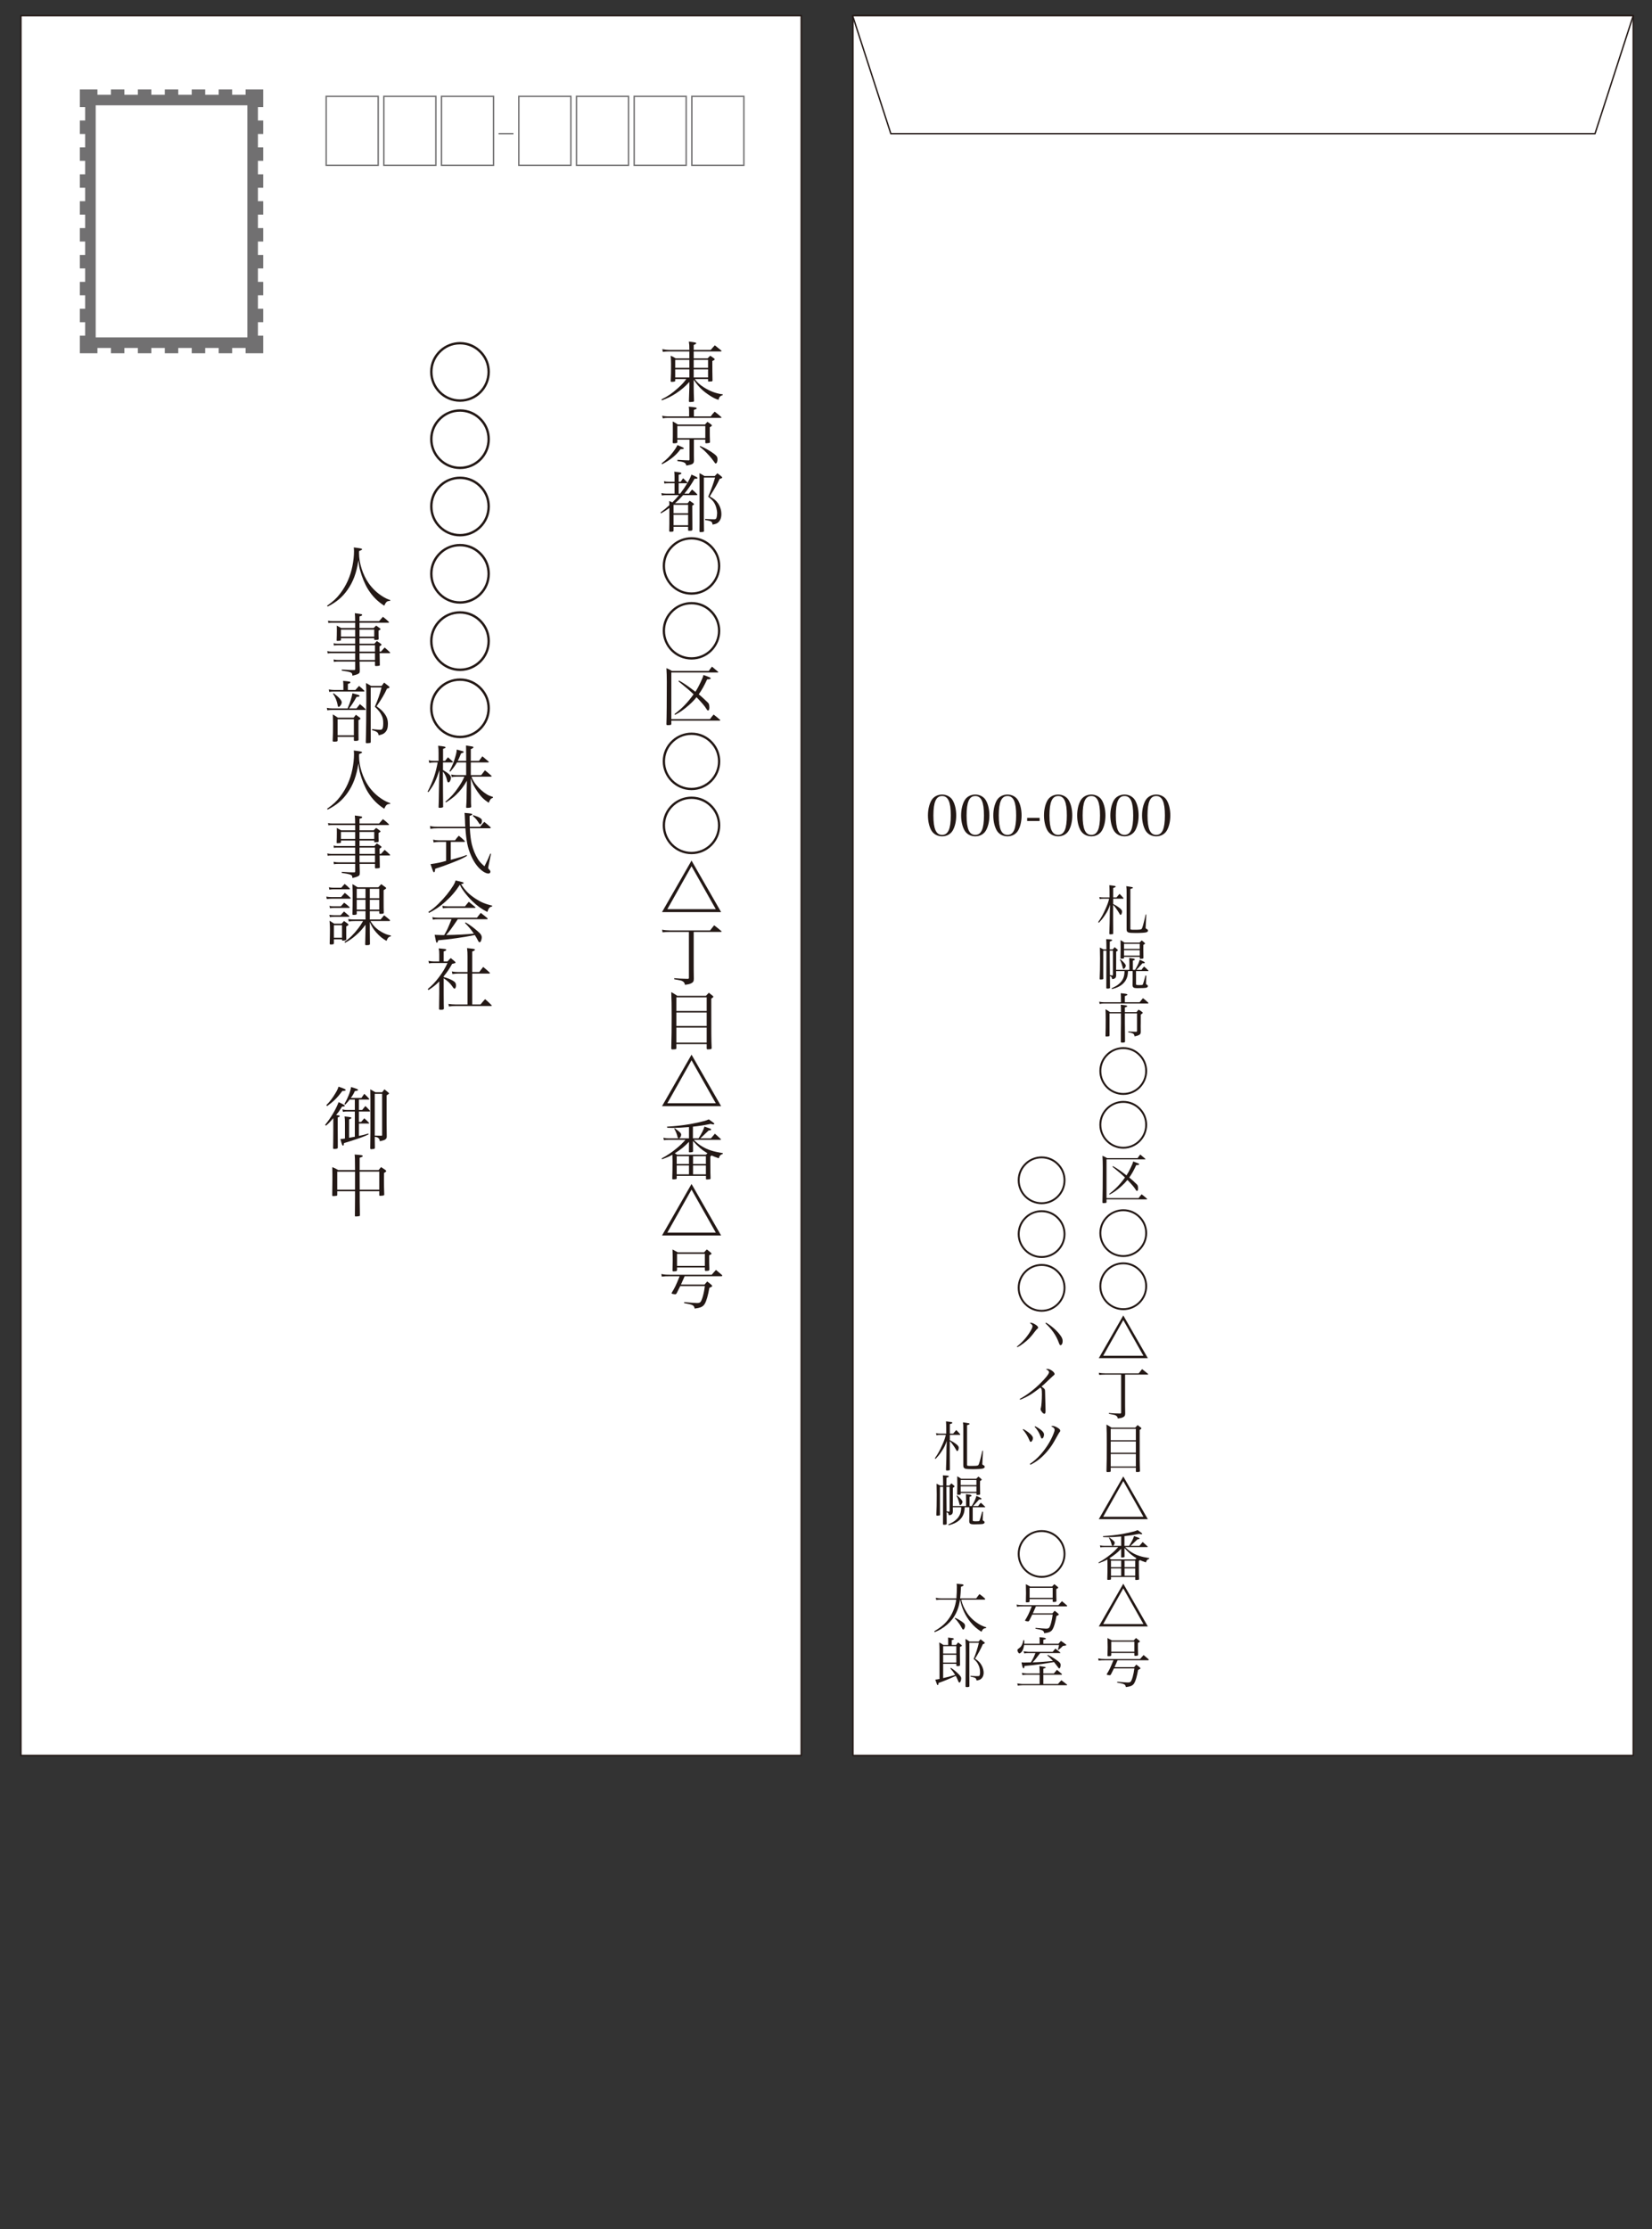 <?xml version="1.0" encoding="utf-8"?>
<!-- Generator: Adobe Illustrator 15.0.0, SVG Export Plug-In . SVG Version: 6.00 Build 0)  -->
<!DOCTYPE svg PUBLIC "-//W3C//DTD SVG 1.1//EN" "http://www.w3.org/Graphics/SVG/1.1/DTD/svg11.dtd">
<svg version="1.1" id="レイヤー_1" xmlns="http://www.w3.org/2000/svg" xmlns:xlink="http://www.w3.org/1999/xlink" x="0px"
	 y="0px" width="470px" height="634px" viewBox="0 0 470 634" enable-background="new 0 0 470 634" xml:space="preserve">
<rect x="0" y="0" width="470" height="634" fill="#333333" stroke="none"/>
<rect x="5.95" y="4.448" fill="#FFFFFF" stroke="#231815" stroke-width="0.4" stroke-miterlimit="10" width="222" height="494.801"/>
<rect x="242.66" y="4.448" fill="#FFFFFF" stroke="#231815" stroke-width="0.4" stroke-linecap="round" stroke-linejoin="round" stroke-miterlimit="10" width="222" height="494.801"/>
<g>
	<polygon fill="#717071" points="74.887,30.455 74.887,25.445 69.875,25.445 69.875,26.945 66.043,26.945 66.043,25.445 
		62.214,25.445 62.214,26.945 58.382,26.945 58.382,25.445 54.549,25.445 54.549,26.945 50.716,26.945 50.716,25.445 46.885,25.445 
		46.885,26.945 43.053,26.945 43.053,25.445 39.221,25.445 39.221,26.945 35.387,26.945 35.387,25.445 31.555,25.445 31.555,26.945 
		27.721,26.945 27.721,25.445 22.716,25.445 22.716,30.455 24.221,30.455 24.221,34.274 22.716,34.274 22.716,38.101 24.221,38.101 
		24.221,41.925 22.716,41.925 22.716,45.749 24.221,45.749 24.221,49.573 22.716,49.573 22.716,53.398 24.221,53.398 24.221,57.22 
		22.716,57.22 22.716,61.044 24.221,61.044 24.221,64.87 22.716,64.87 22.716,68.692 24.221,68.692 24.221,72.518 22.716,72.518 
		22.716,76.339 24.221,76.339 24.221,80.164 22.716,80.164 22.716,83.989 24.221,83.989 24.221,87.814 22.716,87.814 22.716,91.641 
		24.221,91.641 24.221,95.459 22.716,95.459 22.716,100.47 27.721,100.47 27.721,98.964 31.56,98.964 31.56,100.47 35.387,100.47 
		35.387,98.964 39.221,98.964 39.221,100.47 43.053,100.47 43.053,98.964 46.885,98.964 46.885,100.47 50.716,100.47 50.716,98.964 
		54.549,98.964 54.549,100.47 58.382,100.47 58.382,98.964 62.214,98.964 62.214,100.47 66.048,100.47 66.048,98.964 69.875,98.964 
		69.875,100.47 74.887,100.47 74.887,95.459 73.382,95.459 73.382,91.633 74.887,91.633 74.887,87.814 73.382,87.814 73.382,83.987 
		74.887,83.987 74.887,80.163 73.382,80.163 73.382,76.339 74.887,76.339 74.887,72.518 73.382,72.518 73.382,68.692 74.887,68.692 
		74.887,64.87 73.382,64.87 73.382,61.044 74.887,61.044 74.887,57.218 73.382,57.218 73.382,53.398 74.887,53.398 74.887,49.573 
		73.382,49.573 73.382,45.749 74.887,45.749 74.887,41.925 73.382,41.925 73.382,38.101 74.887,38.101 74.887,34.274 73.382,34.274 
		73.382,30.455 	"/>
	<rect x="27.227" y="29.955" fill="#FFFFFF" width="43.15" height="66.006"/>
</g>
<g>
	
		<rect x="147.611" y="27.399" fill="none" stroke="#717071" stroke-width="0.4" stroke-miterlimit="10" width="14.803" height="19.609"/>
	
		<rect x="164.015" y="27.399" fill="none" stroke="#717071" stroke-width="0.4" stroke-miterlimit="10" width="14.805" height="19.609"/>
	
		<rect x="180.422" y="27.399" fill="none" stroke="#717071" stroke-width="0.4" stroke-miterlimit="10" width="14.804" height="19.609"/>
	
		<rect x="92.797" y="27.399" fill="none" stroke="#717071" stroke-width="0.4" stroke-miterlimit="10" width="14.803" height="19.609"/>
	
		<rect x="109.202" y="27.399" fill="none" stroke="#717071" stroke-width="0.4" stroke-miterlimit="10" width="14.803" height="19.609"/>
	
		<rect x="125.606" y="27.399" fill="none" stroke="#717071" stroke-width="0.4" stroke-miterlimit="10" width="14.804" height="19.609"/>
	
		<rect x="196.826" y="27.399" fill="none" stroke="#717071" stroke-width="0.4" stroke-miterlimit="10" width="14.804" height="19.609"/>
	<line fill="none" stroke="#717071" stroke-width="0.4" stroke-miterlimit="10" x1="141.838" y1="38.01" x2="146.082" y2="38.01"/>
</g>
<g>
	<g enable-background="new    ">
		<path fill="#231815" d="M197.658,107.794c0.672,0.951,1.418,1.623,2.65,2.407c1.735,1.082,3.359,1.698,5.318,1.959v0.206
			c-0.728,0.224-1.026,0.541-1.213,1.343c-1.026-0.336-1.418-0.541-2.333-1.119c-2.109-1.344-3.322-2.52-4.721-4.591v2.053
			c0,0.784,0.037,2.65,0.093,3.975c0,0.149-0.038,0.187-0.168,0.225c-0.093,0.037-0.821,0.093-1.008,0.093s-0.261-0.074-0.28-0.242
			c0.019-0.467,0.074-1.792,0.13-3.956v-1.53c-1.194,1.324-2.239,2.221-3.844,3.284c-1.269,0.821-2.221,1.287-3.956,1.959
			l-0.149-0.261c1.941-0.971,2.986-1.698,4.684-3.21c1.138-1.026,1.567-1.493,2.407-2.594h-3.172v0.485
			c-0.019,0.149-0.056,0.187-0.168,0.224s-0.597,0.093-0.784,0.093c-0.224,0-0.336-0.074-0.336-0.205c0-0.019,0-0.074,0.019-0.13
			c0.075-1.362,0.093-2.538,0.093-4.815c0-0.783-0.037-1.437-0.112-2.276c0.653,0.28,0.84,0.373,1.418,0.746h3.9v-1.959h-5.953
			c-0.504,0-0.858,0.019-1.604,0.112l-0.149-0.766c0.952,0.168,1.474,0.224,1.997,0.224h5.71v-0.111c0-1.176-0.019-1.4-0.149-2.277
			c1.736,0.206,2.109,0.28,2.109,0.485c0,0.131-0.149,0.243-0.728,0.485v1.418h4.833c0.504-0.597,0.672-0.765,1.176-1.324
			c0.784,0.615,1.045,0.82,1.829,1.474c0.056,0.057,0.075,0.112,0.075,0.149c0,0.075-0.075,0.131-0.168,0.131h-7.744v1.959h3.956
			c0.317-0.336,0.429-0.447,0.747-0.746c0.504,0.317,0.653,0.429,1.063,0.746c0.149,0.094,0.206,0.168,0.206,0.262
			c0,0.149-0.149,0.261-0.672,0.485c0,3.042,0.019,3.303,0.056,5.523c0,0.149-0.037,0.224-0.168,0.262
			c-0.074,0.019-0.671,0.074-0.877,0.074c-0.168,0-0.224-0.056-0.224-0.242v-0.485H197.658z M196.127,102.345h-4.031v2.276h4.031
			V102.345z M196.127,105.051h-4.031v2.313h4.031V105.051z M201.446,102.345h-4.087v2.276h4.087V102.345z M201.446,105.051h-4.087
			v2.313h4.087V105.051z"/>
	</g>
	<g enable-background="new    ">
		<path fill="#231815" d="M188.215,131.804c1.53-1.213,2.258-1.94,3.21-3.173c0.672-0.877,1.008-1.399,1.306-2.053
			c1.418,0.579,1.829,0.784,1.829,0.915c0,0.187-0.261,0.242-0.952,0.261c-1.269,1.735-2.874,3.042-5.226,4.273L188.215,131.804z
			 M202.211,118.424c0.448-0.616,0.597-0.803,1.12-1.344c0.839,0.634,1.082,0.84,1.885,1.549c0.037,0.037,0.056,0.074,0.056,0.093
			c0,0.075-0.093,0.131-0.205,0.131h-15.209c-0.467,0-0.821,0.037-1.288,0.131l-0.187-0.728c0.504,0.093,1.083,0.168,1.456,0.168
			h6.214v-1.493c0-0.448-0.019-0.728-0.093-1.27c1.885,0.168,2.258,0.243,2.258,0.467c0,0.149-0.187,0.243-0.803,0.43v1.866H202.211
			z M197.415,128.127v1.362l0.019,1.307c0,0.056,0,0.131,0,0.28c-0.056,0.82-0.354,1.008-2.146,1.344
			c-0.168-0.561-0.317-0.747-0.765-0.934c-0.392-0.149-0.97-0.261-1.792-0.354v-0.354c2.333,0.131,2.333,0.131,3.191,0.149
			c0.019,0,0.037,0,0.037,0c0.168,0,0.206-0.057,0.206-0.243v-5.654h-3.471v0.766c-0.019,0.205-0.299,0.279-0.97,0.279
			c-0.243,0-0.336-0.056-0.336-0.224c0.037-1.362,0.037-1.922,0.037-3.303c0-1.53,0-1.923-0.037-2.688
			c0.653,0.336,0.858,0.467,1.456,0.877h7.726c0.299-0.336,0.392-0.429,0.69-0.765c0.56,0.354,0.728,0.466,1.139,0.82
			c0.112,0.094,0.149,0.149,0.149,0.206c0,0.111-0.168,0.261-0.616,0.522c0,2.09,0,2.631,0.056,4.217
			c0,0.131-0.038,0.188-0.168,0.225c-0.206,0.056-0.653,0.111-0.896,0.111c-0.187,0-0.261-0.056-0.261-0.205v-0.84h-3.247V128.127z
			 M192.694,124.601h7.968v-3.434h-7.968V124.601z M199.225,126.84c1.437,0.615,2.893,1.437,3.919,2.221
			c0.784,0.597,0.989,0.914,0.989,1.53c0,0.709-0.205,1.213-0.504,1.213c-0.149,0-0.243-0.094-0.466-0.467
			c-0.299-0.447-1.083-1.437-1.624-1.996c-0.933-1.008-1.512-1.55-2.463-2.296L199.225,126.84z"/>
	</g>
	<g enable-background="new    ">
		<path fill="#231815" d="M193.515,140.392c1.604-2.09,2.668-3.919,3.209-5.412c1.362,0.598,1.717,0.784,1.717,0.971
			c0,0.149-0.149,0.205-0.541,0.205h-0.28c-1.064,1.811-1.792,2.874-2.911,4.236h1.288c0.373-0.522,0.485-0.672,0.896-1.176
			c0.635,0.541,0.821,0.709,1.418,1.307c0.056,0.074,0.093,0.111,0.093,0.149c0,0.074-0.112,0.148-0.224,0.148h-3.826
			c-0.784,0.896-1.418,1.53-2.314,2.314h3.583c0.261-0.317,0.336-0.41,0.597-0.728c0.467,0.317,0.597,0.429,1.026,0.728
			c0.149,0.112,0.206,0.187,0.206,0.262c0,0.111-0.131,0.224-0.504,0.41c0,2.501,0.019,5.748,0.037,6.83
			c-0.019,0.242-0.187,0.317-0.84,0.317c-0.317,0-0.373-0.037-0.373-0.205v-0.934h-4.143v1.083
			c-0.019,0.279-0.149,0.336-0.858,0.336c-0.317,0-0.373-0.038-0.373-0.28c0.037-1.624,0.037-1.624,0.037-6.494
			c-0.914,0.672-1.343,0.951-2.389,1.549l-0.13-0.243c1.138-0.858,1.624-1.269,2.519-2.09c0-0.467-0.019-0.634-0.056-1.194
			c0.466,0.205,0.579,0.243,0.914,0.393c0.765-0.747,1.194-1.214,1.885-2.054h-3.527c-0.56,0-0.914,0.02-1.362,0.094l-0.13-0.653
			c0.504,0.075,1.045,0.131,1.493,0.131h2.258v-2.948h-1.773c-0.504,0-0.728,0.019-1.12,0.074l-0.112-0.653
			c0.467,0.112,0.877,0.149,1.344,0.149h1.661v-1.344c0-0.672-0.019-0.933-0.075-1.53c0.411,0.057,0.747,0.094,0.952,0.131
			c0.877,0.094,1.083,0.168,1.083,0.336c0,0.149-0.206,0.262-0.784,0.43v1.978h0.56c0.373-0.522,0.373-0.522,0.709-1.008
			c0.522,0.522,0.69,0.69,1.157,1.157c0.037,0.056,0.056,0.112,0.056,0.149c0,0.074-0.093,0.131-0.187,0.131h-2.295v2.948H193.515z
			 M195.773,143.564h-4.143v2.407h4.143V143.564z M191.63,146.4v2.986h4.143V146.4H191.63z M199.02,136.566
			c0-0.729,0-1.214-0.019-1.997c0.634,0.336,0.84,0.447,1.418,0.821h2.93c0.317-0.354,0.429-0.467,0.747-0.784
			c0.522,0.373,0.69,0.504,1.138,0.877c0.187,0.187,0.243,0.262,0.243,0.336c0,0.131-0.206,0.243-0.728,0.373
			c-0.821,1.736-1.213,2.407-2.818,5.002c1.232,0.69,1.773,1.119,2.314,1.903c0.635,0.896,0.989,2.016,0.989,3.135
			c0,1.008-0.317,1.829-0.896,2.333c-0.354,0.317-0.746,0.485-1.604,0.635c-0.112-0.616-0.224-0.821-0.616-0.971
			c-0.317-0.112-0.821-0.243-1.53-0.354l0.019-0.28c1.642,0.075,1.997,0.094,2.557,0.094c0.41,0,0.578-0.112,0.672-0.411
			c0.112-0.336,0.187-0.914,0.187-1.324c0-0.915-0.336-2.128-0.784-2.874c-0.373-0.616-0.765-1.026-1.754-1.811
			c0.915-2.184,1.456-3.714,1.959-5.449h-3.191v12.335c0,0.131,0,0.523,0.019,1.176c0,0.374,0.019,0.934,0.019,1.661
			c0,0.131-0.019,0.168-0.093,0.224c-0.075,0.057-0.485,0.112-0.877,0.112c-0.261,0-0.317-0.056-0.317-0.242
			c0.019-1.194,0.019-1.549,0.019-2.538v-2.184V136.566z"/>
	</g>
	<g enable-background="new    ">
		<path fill="#231815" d="M202.808,155.481c1.362,1.493,2.109,3.435,2.109,5.468c0,4.535-3.658,8.192-8.174,8.192
			s-8.192-3.676-8.192-8.192c0-2.351,0.933-4.441,2.706-6.064c1.456-1.325,3.471-2.108,5.486-2.108
			C199.095,152.776,201.222,153.728,202.808,155.481z M191.145,155.93c-1.25,1.381-1.941,3.154-1.941,5.02
			c0,4.162,3.378,7.54,7.539,7.54c4.143,0,7.521-3.378,7.521-7.521c0-2.184-0.859-4.106-2.501-5.599
			c-1.325-1.231-3.191-1.941-5.02-1.941C194.56,153.429,192.619,154.307,191.145,155.93z"/>
	</g>
	<g enable-background="new    ">
		<path fill="#231815" d="M202.808,173.921c1.362,1.493,2.109,3.435,2.109,5.468c0,4.535-3.658,8.192-8.174,8.192
			s-8.192-3.676-8.192-8.192c0-2.351,0.933-4.441,2.706-6.064c1.456-1.325,3.471-2.108,5.486-2.108
			C199.095,171.216,201.222,172.167,202.808,173.921z M191.145,174.369c-1.25,1.381-1.941,3.154-1.941,5.02
			c0,4.162,3.378,7.54,7.539,7.54c4.143,0,7.521-3.378,7.521-7.521c0-2.184-0.859-4.106-2.501-5.599
			c-1.325-1.231-3.191-1.941-5.02-1.941C194.56,171.868,192.619,172.746,191.145,174.369z"/>
	</g>
	<g enable-background="new    ">
		<path fill="#231815" d="M190.996,205.902c0,0.149-0.037,0.205-0.187,0.262c-0.112,0.019-0.579,0.074-0.784,0.074
			c-0.317,0-0.429-0.074-0.429-0.242v-0.037c0.074-1.96,0.112-7.073,0.112-12c0-1.642-0.038-2.649-0.112-3.938
			c0.709,0.299,0.933,0.411,1.586,0.803h10.451c0.373-0.541,0.504-0.69,0.933-1.231c0.728,0.597,0.952,0.783,1.698,1.437
			c0.056,0.056,0.074,0.094,0.074,0.131c0,0.056-0.037,0.093-0.093,0.093h-13.25v13.269h10.992c0.429-0.597,0.579-0.765,1.045-1.306
			c0.803,0.634,1.045,0.82,1.81,1.492c0.056,0.057,0.075,0.112,0.075,0.131c0,0.056-0.075,0.112-0.149,0.112h-13.772V205.902z
			 M193.179,193.549c1.25,0.672,2.575,1.586,4.665,3.191c0.56-0.858,0.915-1.53,1.4-2.538c0.578-1.194,0.728-1.587,0.896-2.239
			c1.792,0.652,2.053,0.765,2.053,0.951c0,0.205-0.298,0.299-1.008,0.299c-0.877,1.903-1.53,3.042-2.389,4.255
			c0.56,0.429,2.109,1.848,2.594,2.352c0.261,0.261,0.317,0.41,0.392,0.858c0.019,0.168,0.038,0.316,0.038,0.504
			c0,0.56-0.131,0.877-0.354,0.877c-0.187,0-0.28-0.075-0.504-0.467c-0.485-0.803-1.288-1.735-2.799-3.303
			c-0.709,0.877-1.25,1.437-2.109,2.202c-1.511,1.343-2.612,2.108-4.012,2.817l-0.149-0.224c2.09-1.549,3.732-3.247,5.43-5.617
			c-1.101-1.063-1.717-1.605-4.292-3.695L193.179,193.549z"/>
		<path fill="#231815" d="M202.808,211.061c1.362,1.493,2.109,3.435,2.109,5.468c0,4.535-3.658,8.192-8.174,8.192
			s-8.192-3.676-8.192-8.192c0-2.351,0.933-4.441,2.706-6.064c1.456-1.325,3.471-2.108,5.486-2.108
			C199.095,208.355,201.222,209.307,202.808,211.061z M191.145,211.509c-1.25,1.381-1.941,3.153-1.941,5.02
			c0,4.162,3.378,7.54,7.539,7.54c4.143,0,7.521-3.378,7.521-7.521c0-2.184-0.859-4.106-2.501-5.599
			c-1.325-1.231-3.191-1.941-5.02-1.941C194.56,209.008,192.619,209.885,191.145,211.509z"/>
	</g>
	<g enable-background="new    ">
		<path fill="#231815" d="M202.808,229.267c1.362,1.493,2.109,3.435,2.109,5.468c0,4.535-3.658,8.192-8.174,8.192
			s-8.192-3.676-8.192-8.192c0-2.351,0.933-4.441,2.706-6.064c1.456-1.325,3.471-2.108,5.486-2.108
			C199.095,226.562,201.222,227.513,202.808,229.267z M191.145,229.715c-1.25,1.381-1.941,3.154-1.941,5.02
			c0,4.162,3.378,7.54,7.539,7.54c4.143,0,7.521-3.378,7.521-7.521c0-2.184-0.859-4.106-2.501-5.599
			c-1.325-1.231-3.191-1.941-5.02-1.941C194.56,227.214,192.619,228.092,191.145,229.715z"/>
	</g>
	<g enable-background="new    ">
		<path fill="#231815" d="M205.16,259.401h-16.814l8.397-14.649L205.16,259.401z M189.857,258.58h13.791l-6.905-12.224
			L189.857,258.58z"/>
	</g>
	<g enable-background="new    ">
		<path fill="#231815" d="M197.359,272.859c0,2.445,0,3.472,0.037,5.505c0,0.691-0.168,1.008-0.747,1.288
			c-0.392,0.205-0.858,0.317-1.773,0.43c-0.112-0.523-0.261-0.766-0.634-0.989c-0.354-0.225-0.522-0.262-2.426-0.598v-0.298
			c1.474,0.13,1.903,0.148,3.863,0.187c0.243-0.02,0.317-0.075,0.317-0.317V265.04h-5.431c-0.709,0-1.567,0.038-2.071,0.112
			l-0.131-0.746c0.635,0.13,1.4,0.205,2.202,0.205h11.458c0.672-0.84,0.672-0.84,1.157-1.456c0.858,0.672,1.138,0.877,1.997,1.605
			c0.075,0.074,0.112,0.131,0.112,0.168c0,0.093-0.056,0.111-0.28,0.111h-7.651V272.859z"/>
	</g>
	<g enable-background="new    ">
		<path fill="#231815" d="M192.433,298.166c-0.038,0.149-0.093,0.206-0.206,0.225c-0.187,0.037-0.634,0.074-0.896,0.074
			c-0.187,0-0.28-0.056-0.354-0.224c0.093-3.322,0.112-5.543,0.112-9.182c0-3.135-0.019-4.833-0.112-6.904
			c0.747,0.429,0.989,0.56,1.717,1.063h8.136c0.374-0.373,0.374-0.373,0.84-0.877c0.485,0.373,0.635,0.504,1.101,0.877
			c0.131,0.112,0.187,0.187,0.187,0.242c0,0.131-0.112,0.225-0.597,0.561c0,11.196,0,11.196,0.112,14.052
			c-0.038,0.168-0.075,0.224-0.168,0.28c-0.075,0.056-0.56,0.093-0.971,0.093c-0.168,0-0.224-0.056-0.28-0.224v-1.27h-8.622V298.166
			z M201.054,283.647h-8.622v3.882h8.622V283.647z M192.433,287.959v3.844h8.622v-3.844H192.433z M192.433,292.251v4.273h8.622
			v-4.273H192.433z"/>
	</g>
	<g enable-background="new    ">
		<path fill="#231815" d="M205.16,314.599h-16.814l8.397-14.649L205.16,314.599z M189.857,313.777h13.791l-6.905-12.224
			L189.857,313.777z"/>
	</g>
	<g enable-background="new    ">
		<path fill="#231815" d="M197.378,324.175c0.877,0.858,1.474,1.344,2.351,1.866c1.624,0.971,3.173,1.475,5.916,1.904v0.224
			c-0.69,0.242-0.933,0.504-1.139,1.25c-0.989-0.336-1.362-0.485-2.071-0.802l-0.354,0.335c0.019,4.74,0.019,4.74,0.075,6.215
			c-0.019,0.112-0.038,0.149-0.149,0.187s-0.597,0.094-0.933,0.094c-0.149,0-0.205-0.038-0.224-0.149v-0.877h-8.323v0.69
			c0,0.13-0.038,0.187-0.131,0.205c-0.112,0.056-0.56,0.093-0.858,0.093c-0.205,0-0.28-0.056-0.28-0.187v-0.037
			c0.056-1.643,0.075-3.229,0.075-4.982c0-0.672,0-0.672-0.038-1.792c-0.914,0.504-1.511,0.766-2.948,1.288l-0.112-0.243
			c1.679-0.896,2.818-1.679,4.273-2.873c1.045-0.858,1.586-1.4,2.5-2.408h-4.889c-0.542,0-0.84,0.02-1.232,0.094l-0.149-0.69
			c0.578,0.131,0.933,0.168,1.437,0.168h5.841v-3.21c-1.81,0.149-3.415,0.243-4.572,0.243c-0.28,0-0.858-0.02-1.605-0.038
			l-0.074-0.317c2.538-0.148,4.497-0.373,6.55-0.728c1.4-0.242,3.098-0.615,4.125-0.896c0.41-0.131,0.653-0.205,1.231-0.448
			c0.354,0.262,0.635,0.467,0.803,0.579c0.503,0.336,0.746,0.56,0.746,0.672c0,0.093-0.13,0.187-0.261,0.187
			c-0.112,0-0.187-0.019-0.784-0.149c-1.997,0.41-3.247,0.597-5.039,0.783v3.322h1.605c0.858-1.325,1.456-2.52,1.679-3.341
			c1.045,0.336,1.736,0.598,1.848,0.69c0.038,0.02,0.038,0.038,0.056,0.094c0,0.037,0,0.037,0.019,0.056c0,0,0,0-0.149,0.149
			c-0.056,0.057-0.187,0.075-0.579,0.112c-0.41,0.392-0.41,0.392-1.007,0.951c-0.336,0.317-0.336,0.317-0.952,0.915
			c-0.224,0.205-0.224,0.205-0.41,0.373h3.023c0.504-0.598,0.653-0.784,1.12-1.325c0.728,0.635,0.952,0.84,1.661,1.512
			c0.037,0.037,0.075,0.094,0.075,0.131c0,0.056-0.093,0.111-0.168,0.111H197.378z M191.966,320.872
			c1.53,1.12,1.829,1.418,1.829,1.848c0,0.168-0.075,0.392-0.168,0.597c-0.168,0.28-0.317,0.411-0.522,0.411
			c-0.187,0-0.28-0.112-0.354-0.411c-0.168-0.765-0.504-1.604-0.933-2.313L191.966,320.872z M196.016,324.735
			c-1.344,1.399-2.165,2.071-4.031,3.266c0.224,0.131,0.336,0.187,0.634,0.392h8.211c0.206-0.168,0.354-0.299,0.448-0.392
			c-1.549-0.914-2.613-1.829-4.125-3.509v0.934c0,0.746,0,0.933,0.019,1.996c-0.019,0.131-0.037,0.168-0.13,0.206
			c-0.112,0.056-0.541,0.111-0.803,0.111c-0.168,0-0.224-0.037-0.242-0.168c0.019-1.176,0.019-1.903,0.019-2.146V324.735z
			 M196.016,328.822h-3.49v2.221h3.49V328.822z M192.526,331.472v2.52h3.49v-2.52H192.526z M200.83,331.043v-2.221h-3.658v2.221
			H200.83z M197.172,333.991h3.658v-2.52h-3.658V333.991z"/>
	</g>
	<g enable-background="new    ">
		<path fill="#231815" d="M205.16,351.378h-16.814l8.397-14.649L205.16,351.378z M189.857,350.557h13.791l-6.905-12.224
			L189.857,350.557z"/>
	</g>
	<g enable-background="new    ">
		<path fill="#231815" d="M190.585,362.964c-1.063,0-1.642,0.02-2.314,0.112l-0.112-0.746c0.84,0.168,1.325,0.205,2.426,0.205
			h11.906c0.522-0.616,0.672-0.784,1.213-1.362c0.747,0.615,0.97,0.803,1.698,1.437c0.056,0.075,0.093,0.149,0.093,0.187
			c0,0.094-0.131,0.168-0.261,0.168h-10.451c-0.709,1.643-0.709,1.643-1.045,2.37h6.7c0.336-0.392,0.429-0.504,0.765-0.877
			c0.578,0.43,0.746,0.56,1.213,0.971c0.168,0.187,0.205,0.242,0.205,0.317c0,0.13-0.168,0.242-0.802,0.522
			c-0.392,2.164-0.803,3.657-1.288,4.497c-0.28,0.504-0.672,0.84-1.232,1.045c-0.41,0.149-0.746,0.225-1.661,0.354
			c-0.243-0.988-0.392-1.063-3.023-1.567l0.056-0.28c1.288,0.131,2.874,0.243,3.453,0.262c0.112,0,0.112,0,0.317,0
			c0.336,0,0.672-0.094,0.821-0.262c0.466-0.484,1.026-2.481,1.269-4.553h-6.998c-0.261,0.541-0.448,0.896-1.026,2.053
			c-0.131,0.205-0.243,0.279-0.392,0.279c-0.168,0-0.709-0.074-0.858-0.13c-0.112-0.038-0.187-0.094-0.187-0.168
			c0-0.037,0.019-0.075,0.037-0.131c0.952-1.567,1.194-2.071,2.258-4.703H190.585z M192.619,361.191
			c-0.019,0.317-0.224,0.392-1.008,0.392c-0.205,0-0.261-0.056-0.28-0.205c0.037-1.399,0.056-2.053,0.056-2.874
			c0-1.045-0.019-2.295-0.056-3.153c0.616,0.336,0.84,0.447,1.512,0.821h7.483c0.317-0.374,0.429-0.485,0.784-0.821
			c0.503,0.392,0.653,0.522,1.12,0.896c0.13,0.131,0.187,0.205,0.187,0.299c0,0.149-0.093,0.205-0.653,0.466v0.821
			c0,1.213,0,1.325,0.056,3.21c-0.019,0.299-0.149,0.373-0.616,0.392c-0.168,0.02-0.28,0.02-0.317,0.02c-0.019,0-0.056,0-0.056,0
			c-0.224,0-0.28-0.057-0.298-0.262v-0.728h-7.913V361.191z M192.619,360.034h7.913v-3.434h-7.913V360.034z"/>
	</g>
</g>
<g>
	<g enable-background="new    ">
		<path fill="#231815" d="M317.644,255.234c0.387-0.449,0.495-0.573,0.867-1.022c0.495,0.495,0.635,0.65,1.1,1.177
			c0.03,0.047,0.046,0.093,0.046,0.124c0,0.047-0.062,0.077-0.139,0.077h-2.818v1.084c0,0.14,0,0.279-0.016,0.419
			c0.805,0.418,1.191,0.65,1.625,0.976c0.682,0.511,0.914,0.805,0.914,1.161c0,0.496-0.201,0.96-0.418,0.96
			c-0.123,0-0.154-0.03-0.371-0.434c-0.326-0.588-1.054-1.642-1.441-2.091c-0.046-0.062-0.154-0.154-0.309-0.294v4.104l0.016,2.834
			v1.177c0,0.124-0.031,0.155-0.141,0.187c-0.092,0.03-0.495,0.062-0.666,0.062c-0.217,0-0.293-0.062-0.293-0.232v-0.016
			l0.092-2.911c0.016-0.48,0.031-1.115,0.031-1.921c0-0.944,0.016-1.27,0.016-1.347l0.093-1.998
			c-0.464,1.316-0.79,1.967-1.579,3.128c-0.559,0.821-0.93,1.271-1.611,1.982l-0.232-0.139c0.93-1.332,1.44-2.262,2.184-3.95
			c0.512-1.161,0.697-1.688,0.961-2.741h-1.533c-0.496,0-0.76,0.031-1.146,0.108l-0.108-0.588c0.372,0.093,0.682,0.124,1.255,0.124
			h1.642v-1.828c0-0.511-0.016-0.898-0.062-1.657c1.579,0.186,1.812,0.232,1.812,0.402c0,0.14-0.077,0.187-0.712,0.403v2.68H317.644
			z M321.593,264.031c0,0.387,0.016,0.387,1.239,0.387c1.363,0,1.766-0.046,1.936-0.201c0.232-0.217,0.512-1.192,1.178-4.12h0.186
			l-0.186,3.531c-0.016,0.14-0.016,0.217-0.016,0.248c0,0.124,0.062,0.201,0.201,0.278c0.387,0.187,0.48,0.295,0.48,0.527
			c0,0.217-0.155,0.371-0.512,0.479c-0.31,0.108-1.564,0.187-2.943,0.187c-2.307,0-2.617-0.124-2.633-1.084c0-1.022,0-1.982,0-2.881
			v-7.357c0-1.13,0-1.254-0.092-1.997c0.355,0.046,0.65,0.093,0.836,0.123c0.976,0.155,1.037,0.171,1.037,0.311
			c0,0.154-0.077,0.186-0.712,0.371V264.031z"/>
	</g>
	<g enable-background="new    ">
		<path fill="#231815" d="M320.927,276.189c-0.062,1.1-0.171,1.627-0.479,2.262c-0.449,0.976-1.256,1.734-2.401,2.276
			c-0.449,0.217-0.837,0.341-1.688,0.573l-0.107-0.232c1.161-0.526,1.672-0.836,2.291-1.409c0.853-0.806,1.286-1.734,1.363-2.958
			c0.016-0.14,0.016-0.171,0.031-0.512h-2.4c0,0.403,0,0.558,0.016,1.178c-0.031,0.495-0.125,0.712-0.372,0.883
			c-0.217,0.139-0.403,0.186-0.759,0.217c-0.186-0.666-0.201-0.713-0.65-0.852l0.031,3.313c-0.031,0.14-0.094,0.171-0.418,0.217
			c-0.062,0-0.326,0.016-0.388,0.016c-0.171,0-0.232-0.062-0.248-0.232l0.031-9.958v-0.589h-0.898v6.567
			c0,0.217,0,0.728,0.016,1.394c-0.031,0.154-0.124,0.201-0.558,0.217c-0.124,0.016-0.201,0.016-0.217,0.016s-0.031,0-0.031,0
			c-0.139,0-0.217-0.047-0.232-0.171c0.078-1.61,0.108-3.423,0.108-5.869c0-0.991-0.015-2.076-0.046-3.052
			c0.465,0.232,0.604,0.295,1.053,0.542h0.806c0-0.247,0-0.511,0-0.588c0-0.774-0.031-1.89-0.062-2.339
			c0.387,0.031,0.681,0.047,0.867,0.062c0.604,0.031,0.836,0.094,0.836,0.232c0,0.124-0.186,0.232-0.682,0.403l-0.016,2.229h0.836
			c0.232-0.278,0.311-0.371,0.574-0.65c0.355,0.295,0.464,0.388,0.789,0.682c0.078,0.077,0.108,0.124,0.108,0.171
			c0,0.123-0.108,0.217-0.479,0.434v3.19c-0.016,1.673-0.016,1.673-0.016,1.982h3.779v-1.998c-0.031-0.852-0.031-1.301-0.047-1.379
			c0.325,0.031,0.604,0.078,0.759,0.093c0.604,0.078,0.837,0.171,0.837,0.341c0,0.14-0.047,0.171-0.559,0.325v2.618h0.62
			c0.728-1.208,1.022-1.844,1.331-2.881c1.178,0.511,1.441,0.666,1.441,0.836c0,0.124-0.14,0.187-0.388,0.187l-0.201-0.016
			c-0.016,0-0.03,0-0.077,0c-0.201,0.217-0.201,0.217-1.255,1.409c-0.046,0.062-0.14,0.155-0.479,0.465h1.455
			c0.279-0.403,0.387-0.527,0.744-0.945c0.557,0.465,0.712,0.62,1.223,1.146c0.031,0.031,0.047,0.077,0.047,0.093
			c0,0.047-0.031,0.062-0.17,0.062h-3.393v3.687c0,0.248,0.155,0.294,0.898,0.294c0.806,0,0.93-0.016,1.022-0.17
			c0.108-0.186,0.356-1.007,0.774-2.571l0.232,0.031l-0.078,2.106v0.201c0,0.14,0.031,0.186,0.279,0.325
			c0.139,0.077,0.248,0.232,0.248,0.356c0,0.201-0.186,0.402-0.434,0.465c-0.232,0.077-1.332,0.123-2.51,0.123
			c-1.161,0-1.424-0.186-1.424-0.991c0-0.077,0-0.201,0.015-0.34c0.016-0.465,0.016-0.837,0.016-1.1v-2.417H320.927z
			 M315.723,271.885c0,0.743,0.016,2.57,0.047,5.451c0.139,0.016,0.139,0.016,0.278,0.047c0.14,0.015,0.187,0.03,0.372,0.046
			c0.154,0,0.217-0.062,0.217-0.217v-6.83h-0.914V271.885z M318.758,272.813c1.008,0.852,1.533,1.487,1.533,1.812
			c0,0.387-0.371,0.944-0.65,0.944c-0.107,0-0.186-0.108-0.232-0.434c-0.03-0.17-0.17-0.65-0.277-0.96
			c-0.202-0.604-0.279-0.79-0.527-1.255L318.758,272.813z M324.195,268.074l0.635-0.619c0.387,0.31,0.511,0.402,0.836,0.712
			c0.093,0.108,0.108,0.124,0.108,0.155c0,0.108-0.155,0.232-0.479,0.387c-0.016,0.449-0.016,0.713-0.016,1.022
			c0,0.248,0,0.697,0.016,1.456c0.015,0.573,0.015,0.82,0.015,1.254c-0.062,0.202-0.062,0.202-0.883,0.248
			c-0.108-0.016-0.14-0.046-0.171-0.14v-0.418h-4.475v0.31c-0.016,0.155-0.078,0.187-0.512,0.202c-0.062,0-0.124,0-0.186,0
			c-0.016,0-0.047,0-0.062,0c-0.186,0-0.232-0.031-0.248-0.14c0.031-1.271,0.047-2.184,0.047-2.757c0-0.589-0.016-1.766-0.031-2.37
			c0.527,0.279,0.666,0.372,1.115,0.697H324.195z M324.256,268.431h-4.475v1.44h4.475V268.431z M319.781,270.228v1.549h4.475v-1.549
			H319.781z"/>
	</g>
	<g enable-background="new    ">
		<path fill="#231815" d="M318.913,284.642c0-1.146,0-1.332-0.062-2.168c1.518,0.14,1.889,0.217,1.889,0.387
			c0,0.155-0.201,0.264-0.712,0.419v1.766h4.197c0.403-0.512,0.526-0.666,0.96-1.162c0.697,0.558,0.898,0.728,1.487,1.271
			c0.03,0.062,0.062,0.108,0.062,0.139c0,0.062-0.062,0.108-0.17,0.108h-12.452c-0.449,0-0.944,0.047-1.255,0.124l-0.139-0.635
			c0.479,0.093,1.037,0.155,1.394,0.155h4.801V284.642z M323.343,287.848c0.248-0.31,0.325-0.402,0.589-0.712
			c0.511,0.294,0.65,0.402,1.053,0.712c0.094,0.093,0.14,0.155,0.14,0.186c0,0.108-0.155,0.248-0.573,0.527v2.369l-0.016,0.898
			l0.016,1.208v0.511c-0.031,0.465-0.154,0.65-0.619,0.867c-0.295,0.14-0.604,0.232-1.162,0.341
			c-0.047-0.495-0.186-0.696-0.542-0.867c-0.278-0.124-0.635-0.217-1.224-0.278v-0.248c0.279,0.016,0.496,0.016,0.635,0.031
			c1.054,0.046,1.054,0.046,1.58,0.046c0.217-0.016,0.264-0.077,0.264-0.294v-4.94h-3.454v2.803c0.016,1.193,0.016,2.23,0.031,3.129
			c0,1.131,0,1.131,0.015,2.014c0,0.31-0.123,0.371-0.852,0.371c-0.248,0-0.324-0.046-0.34-0.217c0-1.858,0-1.858,0-2.524
			l0.016-1.549c0.015-0.774,0.015-0.913,0.015-1.115v-2.911h-3.252v6.288c0,0.124-0.031,0.17-0.124,0.217
			c-0.108,0.03-0.512,0.077-0.79,0.077c-0.171,0-0.232-0.047-0.232-0.186c0.047-1.89,0.062-2.896,0.062-4.538
			c0-1.379-0.015-1.905-0.062-3.021c0.604,0.311,0.774,0.434,1.286,0.806h3.112c0-0.201,0-0.278,0-0.402v-0.682
			c0-0.279-0.015-0.526-0.046-1.022c1.471,0.155,1.827,0.232,1.827,0.418c0,0.14-0.155,0.217-0.666,0.356v1.332H323.343z"/>
	</g>
	<g enable-background="new    ">
		<path fill="#231815" d="M324.613,300.058c1.13,1.238,1.75,2.85,1.75,4.537c0,3.764-3.036,6.8-6.784,6.8s-6.799-3.052-6.799-6.8
			c0-1.951,0.774-3.686,2.245-5.033c1.209-1.1,2.881-1.75,4.554-1.75C321.531,297.812,323.297,298.602,324.613,300.058z
			 M314.934,300.429c-1.038,1.146-1.611,2.618-1.611,4.166c0,3.454,2.803,6.258,6.257,6.258c3.438,0,6.241-2.804,6.241-6.242
			c0-1.812-0.712-3.407-2.074-4.646c-1.1-1.021-2.648-1.61-4.167-1.61C317.768,298.354,316.156,299.082,314.934,300.429z"/>
	</g>
	<g enable-background="new    ">
		<path fill="#231815" d="M324.613,315.354c1.13,1.238,1.75,2.85,1.75,4.537c0,3.764-3.036,6.8-6.784,6.8s-6.799-3.052-6.799-6.8
			c0-1.951,0.774-3.686,2.245-5.033c1.209-1.1,2.881-1.75,4.554-1.75C321.531,313.108,323.297,313.898,324.613,315.354z
			 M314.934,315.726c-1.038,1.146-1.611,2.618-1.611,4.166c0,3.454,2.803,6.258,6.257,6.258c3.438,0,6.241-2.804,6.241-6.242
			c0-1.812-0.712-3.407-2.074-4.646c-1.1-1.021-2.648-1.61-4.167-1.61C317.768,313.65,316.156,314.379,314.934,315.726z"/>
	</g>
	<g enable-background="new    ">
		<path fill="#231815" d="M314.809,341.891c0,0.123-0.03,0.17-0.154,0.217c-0.093,0.015-0.48,0.062-0.65,0.062
			c-0.264,0-0.356-0.062-0.356-0.201v-0.031c0.062-1.626,0.093-5.87,0.093-9.958c0-1.363-0.031-2.2-0.093-3.269
			c0.589,0.248,0.774,0.341,1.316,0.666h8.673c0.311-0.449,0.418-0.573,0.775-1.022c0.604,0.496,0.789,0.651,1.408,1.193
			c0.047,0.046,0.062,0.077,0.062,0.108c0,0.046-0.031,0.077-0.078,0.077h-10.996v11.012h9.123c0.355-0.496,0.48-0.635,0.867-1.084
			c0.666,0.526,0.867,0.682,1.502,1.239c0.047,0.046,0.062,0.093,0.062,0.108c0,0.046-0.062,0.093-0.125,0.093h-11.43V341.891z
			 M316.621,331.638c1.037,0.558,2.137,1.316,3.872,2.648c0.464-0.713,0.759-1.271,1.161-2.106c0.48-0.991,0.604-1.316,0.744-1.858
			c1.486,0.542,1.703,0.635,1.703,0.789c0,0.171-0.248,0.248-0.836,0.248c-0.729,1.58-1.271,2.524-1.982,3.531
			c0.465,0.356,1.75,1.533,2.152,1.951c0.217,0.217,0.264,0.341,0.325,0.713c0.016,0.14,0.031,0.264,0.031,0.418
			c0,0.465-0.108,0.728-0.294,0.728c-0.155,0-0.232-0.062-0.418-0.387c-0.403-0.666-1.069-1.44-2.324-2.741
			c-0.588,0.728-1.037,1.192-1.75,1.827c-1.254,1.115-2.168,1.75-3.33,2.339l-0.123-0.186c1.734-1.286,3.098-2.695,4.507-4.662
			c-0.914-0.883-1.425-1.332-3.562-3.066L316.621,331.638z"/>
		<path fill="#231815" d="M324.613,346.165c1.13,1.238,1.75,2.85,1.75,4.537c0,3.764-3.036,6.8-6.784,6.8s-6.799-3.052-6.799-6.8
			c0-1.951,0.774-3.686,2.245-5.033c1.209-1.1,2.881-1.75,4.554-1.75C321.531,343.919,323.297,344.709,324.613,346.165z
			 M314.934,346.536c-1.038,1.146-1.611,2.617-1.611,4.166c0,3.454,2.803,6.258,6.257,6.258c3.438,0,6.241-2.804,6.241-6.242
			c0-1.812-0.712-3.407-2.074-4.646c-1.1-1.021-2.648-1.61-4.167-1.61C317.768,344.461,316.156,345.188,314.934,346.536z"/>
	</g>
	<g enable-background="new    ">
		<path fill="#231815" d="M324.613,361.268c1.13,1.238,1.75,2.85,1.75,4.537c0,3.764-3.036,6.8-6.784,6.8s-6.799-3.052-6.799-6.8
			c0-1.951,0.774-3.686,2.245-5.033c1.209-1.1,2.881-1.75,4.554-1.75C321.531,359.021,323.297,359.812,324.613,361.268z
			 M314.934,361.639c-1.038,1.146-1.611,2.618-1.611,4.166c0,3.454,2.803,6.258,6.257,6.258c3.438,0,6.241-2.804,6.241-6.242
			c0-1.812-0.712-3.407-2.074-4.646c-1.1-1.021-2.648-1.61-4.167-1.61C317.768,359.563,316.156,360.292,314.934,361.639z"/>
	</g>
	<g enable-background="new    ">
		<path fill="#231815" d="M326.564,386.271h-13.955l6.97-12.158L326.564,386.271z M313.864,385.589h11.445l-5.73-10.145
			L313.864,385.589z"/>
	</g>
	<g enable-background="new    ">
		<path fill="#231815" d="M320.09,397.434c0,2.028,0,2.881,0.031,4.568c0,0.573-0.139,0.837-0.619,1.069
			c-0.325,0.17-0.713,0.263-1.472,0.355c-0.093-0.434-0.217-0.635-0.526-0.82c-0.295-0.187-0.434-0.217-2.014-0.496v-0.248
			c1.224,0.109,1.58,0.124,3.206,0.155c0.202-0.016,0.264-0.062,0.264-0.264v-10.81h-4.507c-0.589,0-1.301,0.03-1.719,0.093
			l-0.109-0.62c0.527,0.108,1.162,0.171,1.828,0.171h9.51c0.557-0.697,0.557-0.697,0.959-1.208c0.713,0.558,0.945,0.728,1.658,1.332
			c0.062,0.062,0.093,0.108,0.093,0.139c0,0.078-0.047,0.094-0.232,0.094h-6.351V397.434z"/>
	</g>
	<g enable-background="new    ">
		<path fill="#231815" d="M316.002,418.43c-0.031,0.124-0.078,0.17-0.171,0.186c-0.155,0.031-0.526,0.062-0.743,0.062
			c-0.154,0-0.232-0.047-0.295-0.187c0.078-2.757,0.094-4.6,0.094-7.619c0-2.603-0.016-4.012-0.094-5.73
			c0.62,0.355,0.821,0.464,1.426,0.883h6.752c0.311-0.311,0.311-0.311,0.697-0.729c0.402,0.31,0.527,0.418,0.914,0.729
			c0.108,0.093,0.154,0.154,0.154,0.201c0,0.108-0.093,0.186-0.495,0.465c0,9.292,0,9.292,0.093,11.662
			c-0.031,0.139-0.062,0.186-0.139,0.232c-0.062,0.046-0.465,0.077-0.807,0.077c-0.139,0-0.186-0.047-0.232-0.186v-1.054h-7.154
			V418.43z M323.156,406.38h-7.154v3.222h7.154V406.38z M316.002,409.958v3.19h7.154v-3.19H316.002z M316.002,413.521v3.546h7.154
			v-3.546H316.002z"/>
	</g>
	<g enable-background="new    ">
		<path fill="#231815" d="M326.564,432.06h-13.955l6.97-12.158L326.564,432.06z M313.864,431.378h11.445l-5.73-10.145
			L313.864,431.378z"/>
	</g>
	<g enable-background="new    ">
		<path fill="#231815" d="M320.105,440.002c0.729,0.713,1.225,1.115,1.951,1.549c1.348,0.806,2.634,1.224,4.91,1.58v0.186
			c-0.572,0.201-0.774,0.418-0.945,1.037c-0.82-0.278-1.13-0.402-1.719-0.666l-0.294,0.279c0.016,3.934,0.016,3.934,0.062,5.157
			c-0.016,0.093-0.031,0.124-0.123,0.155c-0.094,0.03-0.496,0.077-0.775,0.077c-0.123,0-0.17-0.031-0.186-0.124v-0.728h-6.907v0.573
			c0,0.108-0.031,0.154-0.108,0.17c-0.093,0.047-0.465,0.077-0.713,0.077c-0.17,0-0.232-0.046-0.232-0.154v-0.031
			c0.047-1.363,0.062-2.68,0.062-4.135c0-0.558,0-0.558-0.031-1.487c-0.759,0.418-1.254,0.635-2.447,1.068l-0.092-0.201
			c1.393-0.743,2.338-1.394,3.546-2.385c0.867-0.713,1.316-1.162,2.075-1.998h-4.058c-0.449,0-0.696,0.016-1.022,0.077l-0.123-0.573
			c0.479,0.108,0.773,0.14,1.191,0.14h4.848v-2.664c-1.502,0.124-2.834,0.202-3.794,0.202c-0.232,0-0.712-0.016-1.332-0.031
			l-0.062-0.264c2.105-0.124,3.732-0.31,5.436-0.604c1.162-0.201,2.571-0.512,3.424-0.744c0.34-0.108,0.541-0.17,1.021-0.371
			c0.295,0.217,0.527,0.387,0.666,0.479c0.418,0.279,0.619,0.465,0.619,0.558c0,0.078-0.107,0.155-0.217,0.155
			c-0.093,0-0.154-0.016-0.65-0.124c-1.656,0.341-2.695,0.496-4.182,0.65v2.757h1.332c0.713-1.1,1.208-2.091,1.395-2.772
			c0.867,0.279,1.439,0.496,1.533,0.573c0.031,0.016,0.031,0.031,0.046,0.077c0,0.031,0,0.031,0.016,0.047c0,0,0,0-0.124,0.124
			c-0.047,0.046-0.154,0.062-0.48,0.093c-0.34,0.325-0.34,0.325-0.836,0.79c-0.279,0.264-0.279,0.264-0.79,0.759
			c-0.186,0.17-0.186,0.17-0.341,0.31h2.51c0.418-0.495,0.541-0.65,0.929-1.1c0.604,0.526,0.79,0.697,1.378,1.255
			c0.031,0.031,0.062,0.077,0.062,0.108c0,0.046-0.077,0.093-0.139,0.093H320.105z M315.614,437.261
			c1.271,0.929,1.519,1.177,1.519,1.533c0,0.14-0.062,0.325-0.141,0.495c-0.139,0.232-0.263,0.341-0.434,0.341
			c-0.154,0-0.232-0.093-0.293-0.341c-0.141-0.635-0.419-1.331-0.775-1.92L315.614,437.261z M318.975,440.467
			c-1.114,1.161-1.796,1.719-3.345,2.71c0.187,0.108,0.278,0.155,0.526,0.325h6.814c0.171-0.14,0.295-0.248,0.372-0.325
			c-1.286-0.759-2.169-1.518-3.423-2.911v0.774c0,0.619,0,0.774,0.016,1.657c-0.016,0.108-0.031,0.139-0.108,0.17
			c-0.093,0.047-0.449,0.093-0.666,0.093c-0.14,0-0.187-0.031-0.201-0.14c0.015-0.976,0.015-1.579,0.015-1.78V440.467z
			 M318.975,443.858h-2.896v1.843h2.896V443.858z M316.079,446.058v2.091h2.896v-2.091H316.079z M322.971,445.701v-1.843h-3.035
			v1.843H322.971z M319.936,448.148h3.035v-2.091h-3.035V448.148z"/>
	</g>
	<g enable-background="new    ">
		<path fill="#231815" d="M326.564,462.571h-13.955l6.97-12.158L326.564,462.571z M313.864,461.89h11.445l-5.73-10.145
			L313.864,461.89z"/>
	</g>
	<g enable-background="new    ">
		<path fill="#231815" d="M314.469,472.183c-0.883,0-1.363,0.015-1.921,0.093l-0.093-0.62c0.697,0.14,1.1,0.171,2.014,0.171h9.881
			c0.434-0.511,0.558-0.65,1.006-1.131c0.62,0.512,0.807,0.666,1.41,1.192c0.047,0.062,0.077,0.124,0.077,0.155
			c0,0.077-0.108,0.14-0.217,0.14h-8.673c-0.588,1.362-0.588,1.362-0.867,1.967h5.561c0.278-0.325,0.355-0.418,0.635-0.729
			c0.479,0.356,0.619,0.465,1.006,0.806c0.14,0.155,0.171,0.201,0.171,0.264c0,0.108-0.14,0.201-0.666,0.434
			c-0.325,1.796-0.666,3.035-1.069,3.732c-0.231,0.418-0.557,0.697-1.021,0.867c-0.341,0.124-0.619,0.186-1.379,0.294
			c-0.201-0.82-0.324-0.883-2.509-1.301l0.047-0.232c1.068,0.108,2.385,0.201,2.865,0.217c0.093,0,0.093,0,0.263,0
			c0.279,0,0.559-0.077,0.682-0.217c0.387-0.402,0.852-2.06,1.053-3.778h-5.807c-0.217,0.448-0.372,0.743-0.853,1.703
			c-0.108,0.171-0.201,0.232-0.325,0.232c-0.139,0-0.588-0.062-0.713-0.108c-0.092-0.031-0.154-0.077-0.154-0.14
			c0-0.031,0.016-0.062,0.031-0.108c0.789-1.301,0.99-1.719,1.873-3.902H314.469z M316.156,470.711
			c-0.016,0.264-0.186,0.325-0.836,0.325c-0.17,0-0.217-0.047-0.232-0.17c0.031-1.162,0.047-1.704,0.047-2.386
			c0-0.867-0.016-1.904-0.047-2.617c0.512,0.278,0.697,0.372,1.254,0.682h6.211c0.264-0.31,0.356-0.403,0.65-0.682
			c0.418,0.325,0.543,0.434,0.93,0.743c0.108,0.108,0.154,0.171,0.154,0.248c0,0.124-0.077,0.17-0.541,0.388v0.681
			c0,1.007,0,1.1,0.046,2.664c-0.016,0.248-0.124,0.31-0.511,0.325c-0.14,0.016-0.232,0.016-0.264,0.016c-0.016,0-0.047,0-0.047,0
			c-0.186,0-0.232-0.047-0.248-0.217v-0.604h-6.566V470.711z M316.156,469.751h6.566v-2.85h-6.566V469.751z"/>
	</g>
	<g enable-background="new    ">
		<path fill="#231815" d="M301.383,331.135c1.131,1.238,1.75,2.85,1.75,4.537c0,3.764-3.035,6.8-6.783,6.8s-6.799-3.052-6.799-6.8
			c0-1.951,0.773-3.686,2.245-5.033c1.208-1.1,2.881-1.75,4.554-1.75C298.301,328.889,300.066,329.679,301.383,331.135z
			 M291.703,331.506c-1.037,1.146-1.611,2.618-1.611,4.166c0,3.454,2.804,6.258,6.258,6.258c3.438,0,6.241-2.804,6.241-6.242
			c0-1.812-0.712-3.407-2.075-4.646c-1.1-1.021-2.648-1.61-4.166-1.61C294.537,329.431,292.927,330.159,291.703,331.506z"/>
		<path fill="#231815" d="M301.383,346.436c1.131,1.238,1.75,2.85,1.75,4.537c0,3.764-3.035,6.8-6.783,6.8s-6.799-3.052-6.799-6.8
			c0-1.951,0.773-3.686,2.245-5.033c1.208-1.1,2.881-1.75,4.554-1.75C298.301,344.189,300.066,344.979,301.383,346.436z
			 M291.703,346.807c-1.037,1.146-1.611,2.618-1.611,4.166c0,3.454,2.804,6.258,6.258,6.258c3.438,0,6.241-2.804,6.241-6.242
			c0-1.812-0.712-3.407-2.075-4.646c-1.1-1.021-2.648-1.61-4.166-1.61C294.537,344.731,292.927,345.46,291.703,346.807z"/>
	</g>
	<g enable-background="new    ">
		<path fill="#231815" d="M301.383,361.729c1.131,1.238,1.75,2.85,1.75,4.537c0,3.764-3.035,6.8-6.783,6.8s-6.799-3.052-6.799-6.8
			c0-1.951,0.773-3.686,2.245-5.033c1.208-1.1,2.881-1.75,4.554-1.75C298.301,359.483,300.066,360.273,301.383,361.729z
			 M291.703,362.101c-1.037,1.146-1.611,2.618-1.611,4.166c0,3.454,2.804,6.258,6.258,6.258c3.438,0,6.241-2.804,6.241-6.242
			c0-1.812-0.712-3.407-2.075-4.646c-1.1-1.021-2.648-1.61-4.166-1.61C294.537,360.025,292.927,360.754,291.703,362.101z"/>
	</g>
	<g enable-background="new    ">
		<path fill="#231815" d="M289.303,382.978c1.533-1.208,2.865-2.726,3.81-4.306c0.479-0.82,0.636-1.192,0.636-1.533
			c0-0.247-0.202-0.479-0.775-0.883c0.171-0.046,0.248-0.062,0.342-0.062c0.277,0,0.82,0.217,1.27,0.526
			c0.542,0.356,0.759,0.589,0.759,0.837c0,0.123-0.046,0.217-0.187,0.341c-0.294,0.247-0.309,0.247-0.65,0.712
			c-1.301,1.704-1.951,2.4-3.268,3.392c-0.682,0.526-1.115,0.806-1.812,1.146L289.303,382.978z M297.604,376.163
			c1.627,0.976,3.098,2.277,4.074,3.608c0.479,0.666,0.65,1.1,0.65,1.657c0,0.636-0.248,1.131-0.59,1.131
			c-0.217,0-0.277-0.093-0.51-0.712c-0.76-2.076-1.998-3.856-3.795-5.483L297.604,376.163z"/>
	</g>
	<g enable-background="new    ">
		<path fill="#231815" d="M290.107,397.87c1.937-1.038,4.012-2.602,5.824-4.398c1.533-1.502,2.523-2.757,2.523-3.206
			c0-0.294-0.247-0.542-0.867-0.883c0.171-0.062,0.201-0.062,0.311-0.062c0.449,0,0.836,0.139,1.332,0.464
			c0.525,0.356,0.805,0.713,0.805,1.007c0,0.14-0.016,0.171-0.619,0.682c-0.154,0.124-0.154,0.124-1.255,1.177
			c-1.084,1.038-1.177,1.115-1.843,1.673c0.604,0.449,0.867,0.682,0.945,0.867c0.062,0.155,0.092,0.883,0.107,2.277
			c0.016,1.084,0.047,2.075,0.078,2.958c0,0.341,0.016,0.79,0.016,0.883c0,0.542-0.109,0.774-0.356,0.774
			c-0.356,0-1.054-0.852-1.054-1.301c0-0.108,0-0.108,0.094-0.403c0.139-0.387,0.278-2.308,0.278-3.81
			c0-0.759-0.03-1.224-0.093-1.472c-0.047-0.154-0.108-0.232-0.341-0.479c-1.084,0.867-2.199,1.657-2.974,2.121
			c-0.867,0.512-1.982,1.054-2.788,1.348L290.107,397.87z"/>
	</g>
	<g enable-background="new    ">
		<path fill="#231815" d="M291.114,406.423c0.944,0.496,1.858,1.178,2.37,1.766c0.278,0.341,0.387,0.558,0.387,0.837
			c0,0.479-0.34,1.053-0.635,1.053c-0.124,0-0.217-0.108-0.325-0.387c-0.558-1.301-1.115-2.199-1.921-3.113L291.114,406.423z
			 M292.988,416.351c1.178-0.805,1.951-1.471,2.943-2.555c1.595-1.751,3.004-3.965,3.81-6.056c0.217-0.527,0.294-0.821,0.294-1.085
			c0-0.418-0.264-0.696-0.96-0.976c0.155-0.108,0.232-0.14,0.403-0.14c0.402,0,1.006,0.232,1.579,0.62
			c0.403,0.263,0.589,0.495,0.589,0.759c0,0.14-0.031,0.201-0.201,0.402c-0.125,0.14-0.125,0.14-0.791,1.332
			c-1.146,2.075-1.502,2.617-2.462,3.811c-1.549,1.904-3.098,3.175-5.034,4.119L292.988,416.351z M294.506,405.618
			c1.658,0.883,2.525,1.688,2.525,2.354c0,0.589-0.279,1.146-0.589,1.146c-0.187,0-0.202-0.047-0.511-0.852
			c-0.342-0.898-0.837-1.688-1.564-2.479L294.506,405.618z"/>
	</g>
	<g enable-background="new    ">
		<path fill="#231815" d="M301.383,437.407c1.131,1.238,1.75,2.85,1.75,4.537c0,3.764-3.035,6.8-6.783,6.8s-6.799-3.052-6.799-6.8
			c0-1.951,0.773-3.686,2.245-5.033c1.208-1.1,2.881-1.75,4.554-1.75C298.301,435.161,300.066,435.951,301.383,437.407z
			 M291.703,437.778c-1.037,1.146-1.611,2.618-1.611,4.166c0,3.454,2.804,6.258,6.258,6.258c3.438,0,6.241-2.804,6.241-6.242
			c0-1.812-0.712-3.407-2.075-4.646c-1.1-1.021-2.648-1.61-4.166-1.61C294.537,435.703,292.927,436.432,291.703,437.778z"/>
	</g>
	<g enable-background="new    ">
		<path fill="#231815" d="M291.238,456.865c-0.883,0-1.363,0.015-1.92,0.093l-0.094-0.62c0.697,0.14,1.1,0.171,2.014,0.171h9.881
			c0.434-0.511,0.559-0.65,1.007-1.131c0.62,0.512,0.806,0.666,1.409,1.192c0.047,0.062,0.078,0.124,0.078,0.155
			c0,0.077-0.109,0.14-0.217,0.14h-8.674c-0.588,1.362-0.588,1.362-0.867,1.967h5.561c0.279-0.325,0.355-0.418,0.635-0.729
			c0.48,0.356,0.619,0.465,1.007,0.806c0.14,0.155,0.171,0.201,0.171,0.264c0,0.108-0.141,0.201-0.666,0.434
			c-0.326,1.796-0.666,3.035-1.069,3.732c-0.231,0.418-0.558,0.697-1.022,0.867c-0.34,0.124-0.619,0.186-1.378,0.294
			c-0.201-0.82-0.325-0.883-2.509-1.301l0.047-0.232c1.068,0.108,2.385,0.201,2.865,0.217c0.092,0,0.092,0,0.263,0
			c0.278,0,0.558-0.077,0.681-0.217c0.388-0.402,0.853-2.06,1.054-3.778h-5.808c-0.217,0.448-0.371,0.743-0.852,1.703
			c-0.109,0.171-0.201,0.232-0.326,0.232c-0.139,0-0.588-0.062-0.712-0.108c-0.093-0.031-0.155-0.077-0.155-0.14
			c0-0.031,0.016-0.062,0.031-0.108c0.79-1.301,0.991-1.719,1.874-3.902H291.238z M292.927,455.394
			c-0.016,0.264-0.187,0.325-0.837,0.325c-0.17,0-0.217-0.047-0.232-0.17c0.031-1.162,0.047-1.704,0.047-2.386
			c0-0.867-0.016-1.904-0.047-2.617c0.512,0.278,0.697,0.372,1.255,0.682h6.21c0.264-0.31,0.357-0.403,0.651-0.682
			c0.418,0.325,0.542,0.434,0.929,0.743c0.109,0.108,0.155,0.171,0.155,0.248c0,0.124-0.077,0.17-0.542,0.388v0.681
			c0,1.007,0,1.1,0.047,2.664c-0.016,0.248-0.125,0.31-0.512,0.325c-0.139,0.016-0.232,0.016-0.264,0.016c-0.016,0-0.046,0-0.046,0
			c-0.187,0-0.232-0.047-0.248-0.217v-0.604h-6.566V455.394z M292.927,454.434h6.566v-2.85h-6.566V454.434z"/>
	</g>
	<g enable-background="new    ">
		<path fill="#231815" d="M299.818,475.943c0.356-0.434,0.48-0.573,0.883-1.038c0.619,0.496,0.806,0.65,1.379,1.162
			c0.046,0.062,0.062,0.108,0.062,0.14c0,0.046-0.062,0.093-0.14,0.093h-5.172v2.633h4.166c0.402-0.465,0.525-0.62,0.975-1.069
			c0.65,0.48,0.853,0.636,1.503,1.162c0.077,0.062,0.124,0.124,0.124,0.17c0,0.047-0.062,0.094-0.124,0.094h-12.576
			c-0.294,0-1.068,0.062-1.331,0.108l-0.156-0.62c1.162,0.155,1.209,0.155,1.487,0.155h4.879V476.3h-3.608
			c-0.342,0-0.635,0.016-1.285,0.077l-0.171-0.604c0.449,0.094,1.161,0.171,1.487,0.171h3.577v-0.589
			c0-0.449-0.016-0.805-0.077-1.533c1.703,0.248,1.812,0.279,1.812,0.418c0,0.108-0.093,0.155-0.681,0.341v1.363H299.818z
			 M295.776,467.487v-0.729c0-0.588,0-0.728-0.046-1.13c1.486,0.139,1.826,0.217,1.826,0.402c0,0.046-0.061,0.124-0.123,0.154
			c-0.078,0.031-0.279,0.094-0.604,0.187v1.115h4.305c0.326-0.372,0.326-0.372,0.713-0.806c0.635,0.418,0.82,0.558,1.409,1.007
			c0.077,0.046,0.108,0.093,0.108,0.154c0,0.031-0.031,0.078-0.062,0.108c-0.046,0.031-0.201,0.062-0.402,0.094
			c-0.201,0.03-0.371,0.046-0.511,0.077c-0.124,0.124-0.217,0.217-0.278,0.278c-0.48,0.449-0.559,0.527-0.977,0.853l-0.154-0.094
			c0.186-0.619,0.232-0.82,0.324-1.316h-9.942c-0.108,0.744-0.248,1.193-0.511,1.673c-0.217,0.388-0.62,0.729-0.837,0.729
			s-0.558-0.573-0.558-0.93c0-0.155,0.047-0.232,0.217-0.356c0.635-0.464,0.775-0.619,0.977-0.991
			c0.263-0.495,0.418-0.929,0.495-1.486h0.263c0.016,0.154,0.016,0.278,0.016,0.356c0,0.247,0,0.371-0.031,0.65H295.776z
			 M292.633,470.136c-0.434,0-0.682,0.015-1.24,0.108l-0.17-0.604c0.295,0.031,0.295,0.031,1.41,0.14h6.86
			c0.325-0.418,0.434-0.526,0.774-0.914c0.542,0.434,0.744,0.589,1.348,1.084c0.047,0.047,0.077,0.078,0.077,0.108
			c0,0.047-0.046,0.078-0.093,0.078h-5.668c-1.363,1.812-1.363,1.812-2.153,2.648c1.735-0.047,2.772-0.124,5.808-0.403
			c-0.588-0.635-0.944-0.976-1.642-1.595l0.093-0.14c0.713,0.294,1.007,0.465,2.029,1.115c0.697,0.465,1.254,0.883,1.471,1.146
			c0.155,0.187,0.217,0.372,0.217,0.636c0,0.526-0.186,0.96-0.402,0.96c-0.107,0-0.107,0-0.852-0.991
			c-0.402-0.542-0.449-0.589-0.635-0.821c-1.797,0.295-3.021,0.496-3.408,0.558c-1.548,0.217-3.809,0.48-4.986,0.558
			c-0.031,0.48-0.108,0.666-0.264,0.666c-0.217,0-0.355-0.434-0.588-1.688c0.325,0.03,0.557,0.046,0.852,0.046
			c0.108,0,0.232,0,0.434-0.016c0.14,0,0.186,0,1.379-0.03c0.696-1.193,0.82-1.44,1.301-2.648H292.633z"/>
	</g>
	<g enable-background="new    ">
		<path fill="#231815" d="M271.182,407.724c0.387-0.449,0.496-0.573,0.867-1.022c0.496,0.495,0.635,0.65,1.1,1.177
			c0.031,0.047,0.047,0.093,0.047,0.124c0,0.047-0.062,0.077-0.14,0.077h-2.819v1.084c0,0.14,0,0.279-0.016,0.419
			c0.806,0.418,1.193,0.65,1.627,0.976c0.682,0.511,0.914,0.805,0.914,1.161c0,0.496-0.202,0.96-0.419,0.96
			c-0.124,0-0.155-0.03-0.372-0.434c-0.324-0.588-1.053-1.642-1.439-2.091c-0.047-0.062-0.155-0.154-0.311-0.294v4.104l0.016,2.834
			v1.177c0,0.124-0.031,0.155-0.139,0.187c-0.094,0.03-0.496,0.062-0.666,0.062c-0.217,0-0.295-0.062-0.295-0.232v-0.016
			l0.094-2.911c0.016-0.48,0.03-1.115,0.03-1.921c0-0.944,0.016-1.27,0.016-1.347l0.093-1.998c-0.465,1.316-0.789,1.967-1.58,3.128
			c-0.557,0.821-0.929,1.271-1.61,1.982l-0.231-0.139c0.929-1.332,1.439-2.262,2.184-3.95c0.511-1.161,0.696-1.688,0.96-2.741
			h-1.534c-0.495,0-0.758,0.031-1.146,0.108l-0.108-0.588c0.371,0.093,0.682,0.124,1.254,0.124h1.643v-1.828
			c0-0.511-0.016-0.898-0.062-1.657c1.58,0.186,1.812,0.232,1.812,0.402c0,0.14-0.078,0.187-0.713,0.403v2.68H271.182z
			 M275.131,416.521c0,0.387,0.016,0.387,1.238,0.387c1.363,0,1.766-0.046,1.937-0.201c0.232-0.217,0.511-1.192,1.177-4.12h0.186
			l-0.186,3.531c-0.016,0.14-0.016,0.217-0.016,0.248c0,0.124,0.062,0.201,0.201,0.278c0.388,0.187,0.48,0.295,0.48,0.527
			c0,0.217-0.154,0.371-0.511,0.479c-0.31,0.108-1.564,0.187-2.942,0.187c-2.309,0-2.617-0.124-2.633-1.084c0-1.022,0-1.982,0-2.881
			v-7.357c0-1.13,0-1.254-0.094-1.997c0.356,0.046,0.65,0.093,0.837,0.123c0.976,0.155,1.038,0.171,1.038,0.311
			c0,0.154-0.078,0.186-0.713,0.371V416.521z"/>
	</g>
	<g enable-background="new    ">
		<path fill="#231815" d="M274.465,428.68c-0.062,1.1-0.17,1.627-0.48,2.262c-0.449,0.976-1.254,1.734-2.4,2.276
			c-0.449,0.217-0.836,0.341-1.688,0.573l-0.109-0.232c1.162-0.526,1.673-0.836,2.293-1.409c0.852-0.806,1.285-1.734,1.362-2.958
			c0.016-0.14,0.016-0.171,0.031-0.512h-2.4c0,0.403,0,0.558,0.015,1.178c-0.03,0.495-0.123,0.712-0.371,0.883
			c-0.217,0.139-0.402,0.186-0.759,0.217c-0.187-0.666-0.202-0.713-0.65-0.852l0.03,3.313c-0.03,0.14-0.092,0.171-0.418,0.217
			c-0.062,0-0.325,0.016-0.387,0.016c-0.17,0-0.232-0.062-0.248-0.232l0.031-9.958v-0.589h-0.898v6.567c0,0.217,0,0.728,0.016,1.394
			c-0.031,0.154-0.124,0.201-0.558,0.217c-0.124,0.016-0.202,0.016-0.217,0.016c-0.016,0-0.031,0-0.031,0
			c-0.14,0-0.217-0.047-0.232-0.171c0.077-1.61,0.108-3.423,0.108-5.869c0-0.991-0.016-2.076-0.047-3.052
			c0.465,0.232,0.604,0.295,1.054,0.542h0.806c0-0.247,0-0.511,0-0.588c0-0.774-0.031-1.89-0.062-2.339
			c0.388,0.031,0.682,0.047,0.867,0.062c0.604,0.031,0.837,0.094,0.837,0.232c0,0.124-0.187,0.232-0.682,0.403l-0.016,2.229h0.837
			c0.232-0.278,0.31-0.371,0.572-0.65c0.356,0.295,0.465,0.388,0.79,0.682c0.077,0.077,0.108,0.124,0.108,0.171
			c0,0.123-0.108,0.217-0.48,0.434v3.19c-0.015,1.673-0.015,1.673-0.015,1.982h3.778v-1.998c-0.031-0.852-0.031-1.301-0.046-1.379
			c0.325,0.031,0.604,0.078,0.759,0.093c0.604,0.078,0.836,0.171,0.836,0.341c0,0.14-0.046,0.171-0.557,0.325v2.618h0.619
			c0.728-1.208,1.021-1.844,1.332-2.881c1.177,0.511,1.439,0.666,1.439,0.836c0,0.124-0.139,0.187-0.387,0.187l-0.201-0.016
			c-0.016,0-0.031,0-0.078,0c-0.201,0.217-0.201,0.217-1.254,1.409c-0.047,0.062-0.139,0.155-0.48,0.465h1.456
			c0.278-0.403,0.388-0.527,0.743-0.945c0.559,0.465,0.713,0.62,1.225,1.146c0.03,0.031,0.046,0.077,0.046,0.093
			c0,0.047-0.031,0.062-0.171,0.062h-3.391v3.687c0,0.248,0.154,0.294,0.897,0.294c0.806,0,0.929-0.016,1.022-0.17
			c0.108-0.186,0.355-1.007,0.774-2.571l0.231,0.031l-0.076,2.106v0.201c0,0.14,0.03,0.186,0.278,0.325
			c0.14,0.077,0.247,0.232,0.247,0.356c0,0.201-0.186,0.402-0.434,0.465c-0.232,0.077-1.332,0.123-2.508,0.123
			c-1.162,0-1.426-0.186-1.426-0.991c0-0.077,0-0.201,0.016-0.34c0.016-0.465,0.016-0.837,0.016-1.1v-2.417H274.465z
			 M269.261,424.375c0,0.743,0.016,2.57,0.047,5.451c0.14,0.016,0.14,0.016,0.278,0.047c0.14,0.015,0.186,0.03,0.372,0.046
			c0.155,0,0.217-0.062,0.217-0.217v-6.83h-0.914V424.375z M272.297,425.304c1.006,0.852,1.533,1.487,1.533,1.812
			c0,0.387-0.372,0.944-0.65,0.944c-0.109,0-0.186-0.108-0.232-0.434c-0.031-0.17-0.17-0.65-0.279-0.96
			c-0.201-0.604-0.278-0.79-0.526-1.255L272.297,425.304z M277.732,420.564l0.635-0.619c0.388,0.31,0.512,0.402,0.837,0.712
			c0.093,0.108,0.108,0.124,0.108,0.155c0,0.108-0.154,0.232-0.48,0.387c-0.016,0.449-0.016,0.713-0.016,1.022
			c0,0.248,0,0.697,0.016,1.456c0.016,0.573,0.016,0.82,0.016,1.254c-0.062,0.202-0.062,0.202-0.883,0.248
			c-0.108-0.016-0.139-0.046-0.17-0.14v-0.418h-4.477v0.31c-0.016,0.155-0.077,0.187-0.511,0.202c-0.062,0-0.124,0-0.187,0
			c-0.015,0-0.046,0-0.062,0c-0.186,0-0.231-0.031-0.247-0.14c0.03-1.271,0.046-2.184,0.046-2.757c0-0.589-0.016-1.766-0.03-2.37
			c0.525,0.279,0.666,0.372,1.114,0.697H277.732z M277.795,420.921h-4.477v1.44h4.477V420.921z M273.318,422.718v1.549h4.477v-1.549
			H273.318z"/>
	</g>
	<g enable-background="new    ">
		<path fill="#231815" d="M273.474,454.943c0.278,1.285,0.806,2.479,1.657,3.779c0.789,1.192,1.89,2.245,3.206,3.066
			c0.728,0.449,1.177,0.666,2.261,1.037l-0.062,0.218c-0.666,0.03-0.898,0.217-1.316,1.037c-1.425-0.944-2.169-1.595-3.082-2.71
			c-1.503-1.812-2.571-4.12-2.958-6.428h-0.047c-0.31,2.215-1.021,4.012-2.199,5.545c-0.836,1.1-1.982,2.091-3.268,2.85
			c-0.527,0.31-0.883,0.495-1.734,0.852l-0.141-0.248c2.107-1.254,3.269-2.276,4.322-3.825c1.021-1.502,1.688-3.299,1.936-5.173
			h-4.321c-0.479,0-0.65,0.016-1.378,0.093l-0.109-0.619c0.604,0.124,0.992,0.17,1.58,0.17h4.275
			c0.077-0.944,0.139-2.308,0.139-3.206c0-0.387-0.016-0.542-0.077-0.96c1.657,0.155,1.657,0.155,1.796,0.217
			c0.109,0.047,0.171,0.108,0.171,0.186c0,0.171-0.171,0.264-0.712,0.449c-0.094,1.611-0.14,2.277-0.248,3.314h4.568
			c0.372-0.526,0.496-0.681,0.93-1.224c0.713,0.512,0.914,0.682,1.549,1.255c0.047,0.077,0.077,0.14,0.077,0.201
			c0,0.062-0.093,0.124-0.217,0.124H273.474z M271.77,460.116c0.883,0.402,1.58,0.821,2.262,1.363
			c0.387,0.31,0.526,0.542,0.526,0.929c0,0.264-0.093,0.589-0.247,0.837c-0.062,0.139-0.171,0.201-0.279,0.201
			c-0.14,0-0.17-0.016-0.449-0.526c-0.465-0.837-0.48-0.867-0.93-1.472c-0.418-0.573-0.572-0.759-1.021-1.161L271.77,460.116z"/>
	</g>
	<g enable-background="new    ">
		<path fill="#231815" d="M268.332,477.261c1.61-0.372,1.61-0.372,3.422-0.914c-0.449-0.713-0.852-1.255-1.378-1.843l0.155-0.171
			c0.852,0.558,1.439,1.038,2.137,1.734c0.619,0.636,0.806,0.914,0.806,1.302c0,0.557-0.278,1.161-0.511,1.161
			c-0.14,0-0.248-0.14-0.388-0.496c-0.171-0.448-0.402-0.96-0.65-1.409c-1.657,0.774-3.47,1.518-4.909,2.014
			c-0.016,0.402-0.094,0.604-0.232,0.604c-0.155,0-0.155,0-0.697-1.549c0.496-0.047,0.588-0.062,1.208-0.187v-8.177
			c0-0.729-0.03-1.611-0.077-2.215c0.542,0.278,0.697,0.387,1.192,0.728h1.347v-0.976c0-0.542-0.015-0.713-0.046-1.131
			c0.325,0.047,0.62,0.077,0.79,0.093c0.713,0.078,0.883,0.14,0.883,0.295c0,0.123-0.17,0.217-0.604,0.325v1.394h1.223
			c0.248-0.31,0.326-0.402,0.589-0.728c0.418,0.294,0.526,0.387,0.898,0.681c0.124,0.108,0.171,0.171,0.171,0.232
			c0,0.108-0.078,0.171-0.559,0.372c0,1.595,0,1.595,0,1.905c0,0.65,0,0.65,0.031,3.268c-0.031,0.201-0.201,0.278-0.619,0.278
			c-0.341,0-0.418-0.046-0.434-0.201v-0.449h-3.748V477.261z M272.08,470.275v-2.091h-3.748v2.091H272.08z M268.332,470.632v2.215
			h3.748v-2.215H268.332z M275.781,476.842c0,1.596,0,1.596,0.016,2.727c-0.047,0.201-0.186,0.247-0.744,0.247
			c-0.263,0-0.34-0.046-0.355-0.217c0.031-2.757,0.062-6.814,0.062-9.354c0-2.028-0.031-3.236-0.094-4.119
			c0.542,0.294,0.713,0.402,1.193,0.743h2.539c0.248-0.294,0.326-0.372,0.573-0.65c0.372,0.278,0.696,0.542,1.022,0.79
			c0.123,0.123,0.186,0.186,0.186,0.263c0,0.108-0.124,0.187-0.558,0.356c-0.666,1.472-1.192,2.463-2.215,4.104
			c0.991,0.635,1.503,1.177,1.952,2.06c0.324,0.65,0.495,1.301,0.495,1.982c0,0.635-0.217,1.208-0.604,1.58
			c-0.324,0.341-0.666,0.479-1.424,0.588c-0.125-0.728-0.248-0.805-1.735-1.1v-0.217c0.264,0.016,0.465,0.031,0.604,0.031
			c0.511,0.031,0.836,0.047,0.96,0.047c0.759,0,0.867-0.016,0.96-0.094c0.14-0.139,0.217-0.511,0.217-1.021
			c0-0.821-0.154-1.487-0.526-2.199c-0.325-0.65-0.62-1.007-1.301-1.564c0.604-1.44,1.13-3.082,1.487-4.6h-2.711V476.842z"/>
	</g>
</g>
<g>
	<g enable-background="new    ">
		<path fill="#231815" d="M137.178,100.081c1.415,1.551,2.19,3.565,2.19,5.678c0,4.709-3.798,8.508-8.488,8.508
			c-4.69,0-8.507-3.817-8.507-8.508c0-2.441,0.969-4.611,2.81-6.298c1.511-1.376,3.604-2.189,5.697-2.189
			C133.321,97.271,135.531,98.26,137.178,100.081z M125.066,100.546c-1.299,1.435-2.016,3.275-2.016,5.213
			c0,4.322,3.507,7.829,7.829,7.829c4.302,0,7.81-3.507,7.81-7.81c0-2.268-0.892-4.263-2.597-5.813
			c-1.376-1.279-3.314-2.016-5.213-2.016C128.612,97.949,126.597,98.86,125.066,100.546z"/>
		<path fill="#231815" d="M137.178,119.222c1.415,1.551,2.19,3.565,2.19,5.678c0,4.709-3.798,8.508-8.488,8.508
			c-4.69,0-8.507-3.817-8.507-8.508c0-2.441,0.969-4.611,2.81-6.298c1.511-1.376,3.604-2.189,5.697-2.189
			C133.321,116.412,135.531,117.4,137.178,119.222z M125.066,119.687c-1.299,1.435-2.016,3.275-2.016,5.213
			c0,4.322,3.507,7.829,7.829,7.829c4.302,0,7.81-3.507,7.81-7.81c0-2.268-0.892-4.263-2.597-5.813
			c-1.376-1.279-3.314-2.016-5.213-2.016C128.612,117.09,126.597,118.001,125.066,119.687z"/>
		<path fill="#231815" d="M137.178,138.363c1.415,1.551,2.19,3.565,2.19,5.678c0,4.709-3.798,8.508-8.488,8.508
			c-4.69,0-8.507-3.817-8.507-8.508c0-2.441,0.969-4.611,2.81-6.298c1.511-1.376,3.604-2.189,5.697-2.189
			C133.321,135.554,135.531,136.542,137.178,138.363z M125.066,138.828c-1.299,1.435-2.016,3.275-2.016,5.213
			c0,4.322,3.507,7.829,7.829,7.829c4.302,0,7.81-3.507,7.81-7.81c0-2.267-0.892-4.263-2.597-5.813
			c-1.376-1.279-3.314-2.016-5.213-2.016C128.612,136.231,126.597,137.143,125.066,138.828z"/>
		<path fill="#231815" d="M137.178,157.504c1.415,1.551,2.19,3.565,2.19,5.678c0,4.709-3.798,8.508-8.488,8.508
			c-4.69,0-8.507-3.817-8.507-8.508c0-2.441,0.969-4.611,2.81-6.298c1.511-1.376,3.604-2.189,5.697-2.189
			C133.321,154.694,135.531,155.683,137.178,157.504z M125.066,157.969c-1.299,1.435-2.016,3.275-2.016,5.213
			c0,4.322,3.507,7.829,7.829,7.829c4.302,0,7.81-3.507,7.81-7.81c0-2.267-0.892-4.263-2.597-5.813
			c-1.376-1.279-3.314-2.016-5.213-2.016C128.612,155.372,126.597,156.283,125.066,157.969z"/>
		<path fill="#231815" d="M137.178,176.645c1.415,1.551,2.19,3.565,2.19,5.678c0,4.709-3.798,8.508-8.488,8.508
			c-4.69,0-8.507-3.817-8.507-8.508c0-2.441,0.969-4.611,2.81-6.298c1.511-1.376,3.604-2.189,5.697-2.189
			C133.321,173.835,135.531,174.823,137.178,176.645z M125.066,177.109c-1.299,1.435-2.016,3.275-2.016,5.213
			c0,4.322,3.507,7.829,7.829,7.829c4.302,0,7.81-3.507,7.81-7.81c0-2.267-0.892-4.263-2.597-5.813
			c-1.376-1.279-3.314-2.016-5.213-2.016C128.612,174.513,126.597,175.424,125.066,177.109z"/>
	</g>
	<g enable-background="new    ">
		<path fill="#231815" d="M137.178,195.755c1.415,1.551,2.19,3.565,2.19,5.678c0,4.709-3.798,8.508-8.488,8.508
			c-4.69,0-8.507-3.817-8.507-8.508c0-2.441,0.969-4.611,2.81-6.298c1.511-1.376,3.604-2.189,5.697-2.189
			C133.321,192.945,135.531,193.934,137.178,195.755z M125.066,196.22c-1.299,1.435-2.016,3.275-2.016,5.213
			c0,4.322,3.507,7.829,7.829,7.829c4.302,0,7.81-3.507,7.81-7.81c0-2.268-0.892-4.263-2.597-5.813
			c-1.376-1.279-3.314-2.016-5.213-2.016C128.612,193.623,126.597,194.534,125.066,196.22z"/>
	</g>
	<g enable-background="new    ">
		<path fill="#231815" d="M126.616,216.395c0.369-0.465,0.465-0.601,0.833-1.027c0.562,0.485,0.736,0.64,1.298,1.163
			c0.078,0.077,0.116,0.136,0.116,0.175c0,0.077-0.097,0.136-0.194,0.136h-2.635v2.15c1.589,0.95,2.267,1.57,2.267,2.171
			c0,0.64-0.368,1.356-0.717,1.356c-0.213,0-0.31-0.175-0.446-0.775c-0.194-0.853-0.542-1.569-1.124-2.306
			c0,3.856,0.039,7.209,0.058,9.902c0,0.02,0.02,0.038,0.02,0.058c0,0.232-0.33,0.349-1.046,0.349c-0.213,0-0.271-0.058-0.271-0.251
			c0.078-1.744,0.078-2.307,0.097-3.779c0.039-2.209,0.058-3.372,0.058-3.488l0.116-3.217c-1.066,3.14-1.589,4.205-3.159,6.278
			l-0.233-0.135c1.531-2.984,2.287-5.175,2.868-8.313h-1.066c-0.484,0-0.872,0.038-1.317,0.135l-0.174-0.755
			c0.523,0.135,0.872,0.174,1.492,0.174h1.318v-2.189c0-0.95-0.02-1.337-0.116-2.112c1.706,0.174,2.112,0.271,2.112,0.465
			c0,0.155-0.174,0.252-0.717,0.407v3.43H126.616z M132.624,214.438c0-1.279-0.02-1.589-0.039-2.423
			c0.407,0.078,0.756,0.117,0.95,0.155c1.046,0.155,1.163,0.194,1.163,0.368c0,0.155-0.194,0.291-0.756,0.523v3.333h2.326
			c0.426-0.562,0.562-0.736,0.969-1.298c0.736,0.601,0.969,0.794,1.725,1.453c0.078,0.077,0.117,0.136,0.117,0.175
			c0,0.058-0.097,0.116-0.194,0.116h-4.942v3.604h2.965c0.465-0.602,0.601-0.795,1.065-1.376c0.795,0.658,1.046,0.853,1.764,1.492
			c0.097,0.097,0.136,0.154,0.136,0.193c0,0.077-0.097,0.136-0.194,0.136h-5.542c0.446,1.124,0.794,1.686,1.531,2.558
			c0.833,0.988,1.841,1.86,2.887,2.5c0.484,0.291,0.853,0.446,1.705,0.717v0.214c-0.659,0.252-0.794,0.426-1.221,1.434
			c-1.453-0.969-2.17-1.686-3.217-3.197c-0.95-1.396-1.415-2.325-1.88-3.779l0.039,2.771c0,0.756,0.019,1.24,0.019,1.686v1.86
			c0,0.62,0,0.911,0.058,1.706c0,0.174-0.058,0.252-0.174,0.31c-0.116,0.039-0.659,0.097-1.007,0.097
			c-0.175,0-0.252-0.058-0.252-0.213c0,0,0-0.02,0-0.039c0.077-1.104,0.097-1.473,0.116-2.402c0-0.175,0.019-0.736,0.019-1.667
			c0-0.756,0-0.988,0.02-1.221l0.058-2.189c-0.969,1.705-1.821,2.79-3.12,4.05c-0.755,0.717-1.375,1.182-2.829,2.132l-0.174-0.213
			c1.667-1.415,2.5-2.326,3.682-4.07c0.833-1.201,1.163-1.802,1.725-3.042h-2.306c-0.542,0-0.95,0.039-1.279,0.136l-0.155-0.756
			c0.465,0.116,0.853,0.175,1.434,0.175h2.81v-3.604h-2.616c-0.562,0.969-0.988,1.55-1.918,2.635l-0.213-0.174
			c0.775-1.454,1.182-2.423,1.57-3.76c0.33-1.085,0.446-1.569,0.504-2.364c0.387,0.097,0.659,0.175,0.853,0.232
			c0.988,0.252,1.124,0.291,1.124,0.446c0,0.154-0.155,0.232-0.756,0.406c-0.407,1.027-0.582,1.454-0.93,2.132h2.384V214.438z"/>
	</g>
	<g enable-background="new    ">
		<path fill="#231815" d="M132.372,235.124c-0.058-0.717-0.058-1.065-0.078-1.686c-0.058-1.338-0.058-1.59-0.136-2.248
			c1.86,0.155,2.209,0.213,2.209,0.426c0,0.136-0.233,0.271-0.756,0.427c0,0.388,0,0.601,0,0.872c0,0.697,0.019,1.512,0.039,2.209
			h2.965c0.484-0.62,0.64-0.813,1.163-1.396c0.775,0.64,1.008,0.834,1.764,1.512c0.039,0.059,0.078,0.136,0.078,0.175
			c0,0.077-0.116,0.154-0.213,0.154h-5.736c0.116,2.035,0.271,3.314,0.562,4.555c0.368,1.492,0.969,2.965,1.705,4.146
			c0.446,0.736,0.872,1.202,1.899,2.112c0.969-1.977,1.027-2.112,1.647-3.604l0.213,0.039L139,246.189
			c-0.116,0.523-0.116,0.523-0.116,0.601c0,0.175,0.077,0.311,0.329,0.543c0.213,0.213,0.31,0.387,0.31,0.581
			c0,0.31-0.232,0.523-0.581,0.523c-0.388,0-0.95-0.214-1.492-0.582c-1.376-0.93-2.597-2.538-3.469-4.611
			c-0.911-2.074-1.318-4.07-1.57-7.675h-7.926c-0.892,0-1.376,0.039-2.035,0.155l-0.116-0.813c0.755,0.174,1.065,0.213,2.151,0.213
			H132.372z M128.244,244.542c2.907-0.794,3.217-0.892,4.515-1.376l0.117,0.232c-1.163,0.698-1.938,1.066-4.516,2.074
			c-1.686,0.658-2.693,1.026-4.534,1.608c-0.097,0.813-0.155,0.988-0.349,0.988c-0.213,0-0.232-0.078-0.988-2.307
			c1.764-0.232,3.023-0.504,4.438-0.93v-5.388h-2.171c-0.407,0-0.969,0.059-1.395,0.155l-0.136-0.795
			c0.504,0.136,0.95,0.194,1.531,0.194h4.69c0.446-0.601,0.582-0.775,1.085-1.318c0.737,0.582,0.95,0.775,1.647,1.454
			c0.058,0.058,0.097,0.136,0.097,0.174c0,0.078-0.097,0.136-0.213,0.136h-3.818V244.542z M134.639,231.83
			c0.194,0.077,0.349,0.136,0.446,0.154c0.988,0.35,1.182,0.427,1.589,0.718c0.349,0.232,0.446,0.406,0.446,0.813
			c0,0.465-0.252,0.911-0.523,0.911c-0.117,0-0.136-0.02-0.271-0.232c-0.039-0.059-0.116-0.175-0.232-0.35
			c-0.039-0.038-0.194-0.271-0.504-0.717c-0.155-0.213-0.368-0.445-1.066-1.085L134.639,231.83z"/>
		<path fill="#231815" d="M121.869,259.361c1.124-0.736,1.744-1.24,2.849-2.307c1.802-1.763,3.139-3.43,4.263-5.231
			c0.33-0.562,0.465-0.834,0.64-1.415c2.132,0.484,2.287,0.543,2.287,0.697c0,0.175-0.31,0.33-0.736,0.35
			c1.202,1.86,2.326,2.965,4.205,4.186c1.55,0.988,2.636,1.434,4.67,1.938v0.194c-0.794,0.213-1.027,0.484-1.396,1.589
			c-1.569-0.775-2.965-1.783-4.321-3.101c-0.911-0.892-1.918-2.073-2.674-3.179c-0.368-0.522-0.504-0.755-0.814-1.453
			c-1.163,1.803-2.461,3.333-4.186,4.864c-1.473,1.317-2.732,2.17-4.593,3.14L121.869,259.361z M130.24,261.435
			c-1.957,2.888-2.17,3.197-3.313,4.496c3.023-0.039,5.968-0.194,7.887-0.407c-0.853-1.221-1.531-2.034-2.519-3.004l0.155-0.193
			c1.279,0.736,2.597,1.725,3.876,2.907c0.504,0.484,0.736,0.891,0.736,1.356c0,0.349-0.155,0.949-0.31,1.201
			c-0.078,0.116-0.213,0.193-0.33,0.193c-0.135,0-0.213-0.077-0.329-0.29c-0.349-0.679-0.756-1.415-1.008-1.764
			c-3.101,0.64-7.306,1.24-10.406,1.492c-0.194,0.581-0.252,0.678-0.407,0.678c-0.116,0-0.155-0.038-0.232-0.368
			c-0.116-0.522-0.291-1.317-0.388-1.86c0.465,0.02,0.465,0.02,1.57,0.059c0.33,0.02,0.582,0.02,0.814,0.02
			c0.058,0,0.194,0,0.349-0.02c0.853-1.473,1.085-2.016,2.074-4.496h-3.934c-0.601,0-0.853,0.02-1.376,0.116l-0.155-0.717
			c0.542,0.116,0.872,0.155,1.531,0.155h11.182c0.465-0.62,0.601-0.795,1.066-1.356c0.833,0.62,1.085,0.833,1.879,1.492
			c0.039,0.077,0.097,0.154,0.097,0.174c0,0.078-0.078,0.136-0.174,0.136H130.24z M125.841,257.617
			c0.484,0.097,1.085,0.155,1.57,0.155h4.883c0.465-0.582,0.601-0.756,1.085-1.299c0.775,0.62,1.027,0.814,1.783,1.453
			c0.077,0.059,0.116,0.116,0.116,0.175c0,0.077-0.078,0.116-0.252,0.116h-7.713c-0.329,0-0.62,0.02-1.337,0.077L125.841,257.617z"
			/>
	</g>
	<g enable-background="new    ">
		<path fill="#231815" d="M126.229,277.879c0.872,0.213,1.841,0.581,2.616,1.026c0.639,0.368,0.891,0.756,0.891,1.356
			c0,0.484-0.194,0.931-0.426,0.931c-0.02,0-0.155-0.078-0.213-0.116c-0.116-0.097-0.135-0.116-0.484-0.64
			c-0.601-0.833-1.298-1.492-2.383-2.209v4.166c0.019,3.547,0.019,3.547,0.058,4.457c-0.058,0.252-0.213,0.33-0.698,0.33
			c-0.078,0-0.136,0-0.155,0c-0.059,0-0.097,0-0.097,0c-0.291,0-0.368-0.039-0.426-0.194c0-0.213,0.02-1.705,0.058-4.496v-3.371
			c-0.95,0.969-1.725,1.589-3.062,2.461l-0.213-0.291c1.26-1.046,2.151-1.977,3.236-3.43c1.085-1.454,1.705-2.5,2.383-3.973h-3.895
			c-0.426,0-0.717,0.02-1.376,0.097l-0.136-0.717c0.523,0.116,1.066,0.174,1.512,0.174h1.55v-2.034c0-0.775-0.02-1.027-0.155-1.687
			c0.426,0.039,0.755,0.078,0.969,0.098c0.93,0.077,1.182,0.135,1.182,0.329c0,0.155-0.155,0.252-0.736,0.445v2.849h1.085
			c0.388-0.445,0.523-0.562,0.93-0.969c0.523,0.427,0.678,0.562,1.144,0.969c0.174,0.194,0.213,0.252,0.213,0.311
			c0,0.155-0.097,0.193-0.969,0.388c-0.814,1.453-1.337,2.229-2.403,3.546V277.879z M130.26,276.891
			c-0.407,0-0.775,0.038-1.55,0.135l-0.155-0.736c0.794,0.136,1.085,0.155,1.706,0.155h2.751v-4.38c0-1.007-0.019-1.511-0.135-2.422
			c0.407,0.059,0.813,0.097,1.007,0.116c1.008,0.097,1.24,0.175,1.24,0.349c0,0.155-0.213,0.291-0.775,0.504v5.833h1.996
			l1.124-1.453c0.813,0.678,1.065,0.892,1.841,1.608c0.039,0.039,0.078,0.116,0.078,0.136c0,0.077-0.097,0.155-0.194,0.155h-4.845
			v8.778h2.364c0.523-0.64,0.697-0.853,1.298-1.512c0.794,0.678,1.027,0.911,1.802,1.686c0.058,0.039,0.097,0.116,0.097,0.136
			c0,0.078-0.097,0.136-0.194,0.136h-10.135c-0.794,0-1.124,0.02-1.841,0.136l-0.174-0.736c0.678,0.097,1.318,0.155,2.016,0.155
			h3.43v-8.778H130.26z"/>
	</g>
	<g enable-background="new    ">
		<path fill="#231815" d="M93.061,172.262c1.783-1.26,2.713-2.132,3.701-3.431c1.764-2.306,2.926-4.902,3.508-7.867
			c0.291-1.454,0.446-2.927,0.446-4.147c0-0.388-0.02-0.601-0.059-1.124c2.112,0.271,2.345,0.33,2.345,0.523
			c0,0.155-0.078,0.193-0.833,0.504c-0.02,0.271-0.02,0.426-0.02,0.601c0,2.829,1.066,6.162,2.732,8.546
			c1.047,1.492,2.403,2.791,3.934,3.74c0.736,0.465,1.163,0.679,2.209,1.065l-0.019,0.233c-0.058,0-0.116,0-0.136,0
			c-0.446,0-0.756,0.116-0.988,0.387c-0.194,0.214-0.291,0.388-0.562,0.97c-1.958-1.24-3.411-2.732-4.631-4.69
			c-0.892-1.434-1.725-3.487-2.248-5.406c-0.232-0.853-0.33-1.453-0.465-2.81c-0.562,3.604-1.473,6.065-3.101,8.391
			c-1.492,2.112-3.081,3.449-5.659,4.768L93.061,172.262z"/>
	</g>
	<g enable-background="new    ">
		<path fill="#231815" d="M102.285,181.504v1.569h4.225c0.291-0.329,0.388-0.427,0.698-0.756c0.523,0.329,0.678,0.445,1.163,0.795
			c0.116,0.097,0.174,0.154,0.174,0.232c0,0.116-0.058,0.174-0.562,0.484l0.02,1.492h0.368c0.465-0.504,0.601-0.659,1.066-1.163
			c0.64,0.543,0.833,0.717,1.454,1.318c0.077,0.077,0.116,0.135,0.116,0.174c0,0.059-0.078,0.116-0.175,0.116h-2.829
			c0.02,1.744,0.039,2.868,0.058,3.333c0,0.136-0.039,0.194-0.136,0.232c-0.135,0.039-0.601,0.098-0.93,0.098
			c-0.213,0-0.31-0.059-0.31-0.194c0-0.02,0-0.038,0-0.058v-1.027h-4.379c0.02,0.232,0.02,0.232,0.02,0.949l0.039,1.435
			c0,0.523-0.02,0.658-0.116,0.813c-0.194,0.311-0.678,0.523-1.996,0.814c-0.039-0.931-0.155-0.988-3.023-1.454v-0.29
			c2.209,0.136,2.422,0.136,2.984,0.136c0.136,0,0.31,0,0.542,0s0.291-0.059,0.291-0.232v-2.171H96.2
			c-0.504,0-0.736,0.02-1.201,0.097l-0.078-0.697c0.504,0.116,0.775,0.155,1.318,0.155h4.806v-1.938H94.32
			c-0.543,0-0.698,0.02-1.105,0.078l-0.097-0.659c0.426,0.097,0.678,0.136,1.202,0.136h6.724v-1.803h-5.058
			c-0.523,0-0.678,0.02-0.988,0.078l-0.078-0.659c0.368,0.116,0.582,0.136,1.066,0.136h5.058v-1.569h-4.05v0.406
			c0,0.02,0,0.059,0,0.059c0,0.136-0.039,0.193-0.136,0.232c-0.078,0.02-0.601,0.077-0.872,0.077c-0.155,0-0.213-0.038-0.213-0.174
			c0.039-1.183,0.058-1.764,0.058-2.868c0-0.64,0-0.795-0.019-1.317c0.562,0.29,0.736,0.387,1.259,0.697h3.973v-0.969
			c0-0.232,0-0.407,0-0.543h-6.434c-0.64,0-0.814,0.02-1.202,0.077l-0.077-0.658c0.465,0.116,0.697,0.136,1.298,0.136h6.414
			c-0.019-1.26-0.019-1.415-0.097-2.268c1.957,0.252,2.093,0.291,2.093,0.504c0,0.155-0.174,0.252-0.756,0.426v1.338h5.562
			c0.484-0.562,0.62-0.718,1.104-1.24c0.756,0.581,0.969,0.774,1.647,1.414c0.039,0.059,0.078,0.116,0.078,0.175
			c0,0.039-0.078,0.097-0.155,0.097h-8.236v1.512h4.012c0.291-0.291,0.387-0.388,0.717-0.697c0.484,0.329,0.62,0.426,1.066,0.774
			c0.136,0.097,0.174,0.155,0.174,0.214c0,0.135-0.078,0.193-0.562,0.445c0,1.415,0,1.453,0.039,2.325
			c0,0.232-0.116,0.291-0.639,0.311c-0.155,0-0.271,0.02-0.349,0.02c-0.019,0-0.039,0-0.058,0c-0.155,0-0.213-0.039-0.213-0.194
			v-0.31H102.285z M101.044,179.062h-4.05v1.996h4.05V179.062z M106.471,179.062h-4.186v1.996h4.186V179.062z M106.684,183.519
			h-4.399v1.803h4.399V183.519z M102.285,185.767v1.26l0.02,0.679h4.379v-1.938H102.285z"/>
	</g>
	<g enable-background="new    ">
		<path fill="#231815" d="M101.432,201.471c0.426-0.542,0.562-0.717,0.969-1.221c0.698,0.582,0.892,0.756,1.55,1.376
			c0.058,0.078,0.097,0.136,0.097,0.175c0,0.058-0.078,0.116-0.194,0.116h-9.379c-0.523,0-0.698,0.02-1.356,0.097l-0.136-0.697
			c0.601,0.116,1.008,0.154,1.512,0.154h4.399c0.698-1.627,1.143-3.022,1.376-4.302c1.86,0.484,2.035,0.562,2.035,0.736
			c0,0.175-0.271,0.271-0.872,0.311c-0.736,1.337-1.356,2.286-2.112,3.255H101.432z M101.103,196.239
			c0.465-0.504,0.601-0.659,1.046-1.163c0.659,0.543,0.853,0.736,1.434,1.299c0.058,0.077,0.116,0.154,0.116,0.193
			c0,0.077-0.077,0.116-0.232,0.116h-8.294c-0.678,0-0.95,0.02-1.512,0.097l-0.116-0.697c0.582,0.097,1.085,0.155,1.628,0.155h2.519
			v-1.163c0-0.484-0.019-0.795-0.077-1.434c1.821,0.154,2.073,0.213,2.073,0.426c0,0.175-0.213,0.291-0.717,0.446v1.725H101.103z
			 M96.045,210.599c-0.02,0.271-0.194,0.329-0.95,0.329c-0.368,0-0.446-0.038-0.446-0.252c0.078-1.608,0.097-3.004,0.097-5.077
			c0-0.678,0-0.678-0.058-2.422c0.639,0.388,0.833,0.504,1.434,0.93h4.496c0.271-0.368,0.368-0.484,0.64-0.833
			c0.504,0.368,0.659,0.484,1.143,0.853c0.116,0.097,0.155,0.175,0.155,0.252c0,0.136-0.155,0.252-0.562,0.407v2.268
			c0,0.251,0,0.251,0,1.608c0.02,0.387,0.02,0.949,0.02,1.725c-0.02,0.252-0.233,0.329-0.95,0.329c-0.33,0-0.388-0.039-0.388-0.232
			v-0.911h-4.631V210.599z M94.921,197.149c1.55,1.183,2.306,2.035,2.306,2.616c0,0.504-0.562,1.299-0.911,1.299
			c-0.097,0-0.174-0.097-0.193-0.271c-0.291-1.492-0.64-2.403-1.376-3.469L94.921,197.149z M96.045,209.126h4.631v-4.573h-4.631
			V209.126z M105.463,207.672c0,0.155,0,0.679,0.02,1.435c0,0.407,0,1.085,0,1.899c0,0.136-0.039,0.193-0.116,0.252
			c-0.136,0.058-0.523,0.116-0.911,0.116c-0.31,0-0.368-0.039-0.387-0.252c0.097-3.023,0.155-8.411,0.155-12.538
			c0-2.325-0.02-3.004-0.097-4.341c0.639,0.349,0.833,0.465,1.453,0.833h3.004c0.349-0.484,0.349-0.484,0.697-0.949
			c0.601,0.465,0.795,0.601,1.357,1.065c0.116,0.116,0.174,0.194,0.174,0.271c0,0.175-0.213,0.271-0.698,0.368
			c-0.833,1.764-1.454,2.829-2.965,5.038c1.104,0.795,1.589,1.24,2.17,1.996c0.756,0.988,1.046,1.841,1.046,3.043
			c0,1.085-0.252,1.86-0.794,2.384c-0.407,0.426-0.853,0.619-1.86,0.833c-0.078-0.795-0.446-1.085-1.86-1.473l0.019-0.291
			c0.368,0.039,0.698,0.077,0.872,0.097c0.795,0.078,1.144,0.097,1.337,0.097c0.33,0,0.523-0.058,0.639-0.193
			c0.213-0.213,0.311-0.775,0.311-1.667c0-1.026-0.136-1.686-0.523-2.383c-0.426-0.834-0.853-1.338-1.86-2.326
			c0.93-2.15,1.395-3.469,1.899-5.465h-3.081V207.672z"/>
		<path fill="#231815" d="M93.061,230.011c1.783-1.26,2.713-2.132,3.701-3.431c1.764-2.306,2.926-4.902,3.508-7.867
			c0.291-1.454,0.446-2.927,0.446-4.147c0-0.388-0.02-0.601-0.059-1.124c2.112,0.271,2.345,0.33,2.345,0.523
			c0,0.155-0.078,0.193-0.833,0.504c-0.02,0.271-0.02,0.426-0.02,0.601c0,2.829,1.066,6.162,2.732,8.546
			c1.047,1.492,2.403,2.791,3.934,3.74c0.736,0.465,1.163,0.679,2.209,1.065l-0.019,0.233c-0.058,0-0.116,0-0.136,0
			c-0.446,0-0.756,0.116-0.988,0.387c-0.194,0.214-0.291,0.388-0.562,0.97c-1.958-1.24-3.411-2.732-4.631-4.69
			c-0.892-1.434-1.725-3.487-2.248-5.406c-0.232-0.853-0.33-1.453-0.465-2.81c-0.562,3.604-1.473,6.065-3.101,8.391
			c-1.492,2.112-3.081,3.449-5.659,4.768L93.061,230.011z"/>
	</g>
	<g enable-background="new    ">
		<path fill="#231815" d="M102.285,239.046v1.569h4.225c0.291-0.329,0.388-0.427,0.698-0.756c0.523,0.329,0.678,0.445,1.163,0.795
			c0.116,0.097,0.174,0.154,0.174,0.232c0,0.116-0.058,0.174-0.562,0.484l0.02,1.492h0.368c0.465-0.504,0.601-0.659,1.066-1.163
			c0.64,0.543,0.833,0.717,1.454,1.318c0.077,0.077,0.116,0.135,0.116,0.174c0,0.059-0.078,0.116-0.175,0.116h-2.829
			c0.02,1.744,0.039,2.868,0.058,3.333c0,0.136-0.039,0.194-0.136,0.232c-0.135,0.039-0.601,0.098-0.93,0.098
			c-0.213,0-0.31-0.059-0.31-0.194c0-0.02,0-0.038,0-0.058v-1.027h-4.379c0.02,0.232,0.02,0.232,0.02,0.949l0.039,1.435
			c0,0.523-0.02,0.658-0.116,0.813c-0.194,0.311-0.678,0.523-1.996,0.814c-0.039-0.931-0.155-0.988-3.023-1.454v-0.29
			c2.209,0.136,2.422,0.136,2.984,0.136c0.136,0,0.31,0,0.542,0s0.291-0.059,0.291-0.232v-2.171H96.2
			c-0.504,0-0.736,0.02-1.201,0.097l-0.078-0.697c0.504,0.116,0.775,0.155,1.318,0.155h4.806v-1.938H94.32
			c-0.543,0-0.698,0.02-1.105,0.078l-0.097-0.659c0.426,0.097,0.678,0.136,1.202,0.136h6.724v-1.803h-5.058
			c-0.523,0-0.678,0.02-0.988,0.078l-0.078-0.659c0.368,0.116,0.582,0.136,1.066,0.136h5.058v-1.569h-4.05v0.406
			c0,0.02,0,0.059,0,0.059c0,0.136-0.039,0.193-0.136,0.232c-0.078,0.02-0.601,0.077-0.872,0.077c-0.155,0-0.213-0.038-0.213-0.174
			c0.039-1.183,0.058-1.764,0.058-2.868c0-0.64,0-0.795-0.019-1.317c0.562,0.29,0.736,0.387,1.259,0.697h3.973v-0.969
			c0-0.232,0-0.407,0-0.543h-6.434c-0.64,0-0.814,0.02-1.202,0.077l-0.077-0.658c0.465,0.116,0.697,0.136,1.298,0.136h6.414
			c-0.019-1.26-0.019-1.415-0.097-2.268c1.957,0.252,2.093,0.291,2.093,0.504c0,0.155-0.174,0.252-0.756,0.426v1.338h5.562
			c0.484-0.562,0.62-0.718,1.104-1.24c0.756,0.581,0.969,0.774,1.647,1.414c0.039,0.059,0.078,0.116,0.078,0.175
			c0,0.039-0.078,0.097-0.155,0.097h-8.236v1.512h4.012c0.291-0.291,0.387-0.388,0.717-0.697c0.484,0.329,0.62,0.426,1.066,0.774
			c0.136,0.097,0.174,0.155,0.174,0.214c0,0.135-0.078,0.193-0.562,0.445c0,1.415,0,1.453,0.039,2.325
			c0,0.232-0.116,0.291-0.639,0.311c-0.155,0-0.271,0.02-0.349,0.02c-0.019,0-0.039,0-0.058,0c-0.155,0-0.213-0.039-0.213-0.194
			v-0.31H102.285z M101.044,236.604h-4.05v1.996h4.05V236.604z M106.471,236.604h-4.186v1.996h4.186V236.604z M106.684,241.061
			h-4.399v1.803h4.399V241.061z M102.285,243.309v1.26l0.02,0.679h4.379v-1.938H102.285z"/>
	</g>
	<g enable-background="new    ">
		<path fill="#231815" d="M92.828,254.994c0.581,0.097,0.911,0.136,1.531,0.136h2.694c0.503-0.582,0.503-0.582,1.046-1.202
			c0.717,0.582,0.93,0.775,1.608,1.396c0.039,0.059,0.058,0.116,0.058,0.136c0,0.077-0.097,0.136-0.232,0.136h-5.136
			c-0.368,0-0.697,0.02-1.415,0.097L92.828,254.994z M93.564,252.339c0.601,0.116,0.814,0.136,1.434,0.136h2.093
			c0.426-0.484,0.542-0.64,0.969-1.085c0.659,0.523,0.853,0.697,1.454,1.317c0.02,0.039,0.039,0.097,0.039,0.116
			c0,0.059-0.058,0.097-0.194,0.097h-4.36c-0.484,0-0.736,0.02-1.298,0.098L93.564,252.339z M93.7,260.188
			c0.349,0.058,0.911,0.116,1.298,0.116h1.918c0.407-0.484,0.542-0.62,0.969-1.066c0.64,0.543,0.833,0.698,1.454,1.24
			c0.039,0.059,0.058,0.117,0.058,0.155c0,0.059-0.078,0.116-0.174,0.116h-4.225c-0.504,0-0.717,0.02-1.144,0.098L93.7,260.188z
			 M93.719,257.629c0.465,0.116,0.736,0.136,1.279,0.136h1.957c0.426-0.465,0.562-0.601,0.95-1.046
			c0.678,0.504,0.872,0.658,1.511,1.24c0.059,0.038,0.078,0.097,0.078,0.136c0,0.077-0.097,0.116-0.271,0.116h-4.225
			c-0.504,0-0.698,0.02-1.124,0.077L93.719,257.629z M94.999,268.288c-0.02,0.251-0.213,0.329-0.853,0.329
			c-0.252,0-0.33-0.059-0.349-0.213c0.039-1.144,0.078-2.675,0.078-3.992c0-0.931-0.02-1.435-0.116-2.559
			c0.581,0.35,0.756,0.466,1.317,0.834h2.093c0.291-0.33,0.387-0.427,0.717-0.756c0.446,0.329,0.601,0.426,1.027,0.756
			c0.174,0.154,0.232,0.232,0.232,0.329c0,0.116-0.039,0.136-0.64,0.465c0,1.551,0,1.705,0,2.171c0,0.581,0,0.872,0.02,1.414
			c0,0.194-0.058,0.271-0.213,0.35c-0.155,0.038-0.581,0.116-0.775,0.116c-0.136,0-0.213-0.059-0.232-0.194v-0.193h-2.306V268.288z
			 M94.999,266.698h2.306v-3.565h-2.306V266.698z M105.211,261.505h3.062c0.426-0.523,0.562-0.678,1.007-1.201
			c0.698,0.543,0.911,0.717,1.57,1.279c0.078,0.097,0.116,0.174,0.116,0.232c0,0.058-0.077,0.136-0.155,0.136h-5.407
			c0.62,1.026,1.085,1.569,1.841,2.209c0.698,0.581,1.667,1.144,2.558,1.512c0.407,0.154,0.717,0.252,1.415,0.387l-0.039,0.252
			c-0.62,0.116-0.872,0.388-1.221,1.279c-1.124-0.64-1.938-1.298-2.849-2.325c-0.833-0.931-1.298-1.667-1.899-3.004v2.093
			c0,1.066,0,1.066,0.02,2.442c0.019,0.794,0.019,0.794,0.019,1.666c-0.039,0.271-0.174,0.329-0.891,0.349c-0.039,0-0.078,0-0.097,0
			c-0.039,0-0.058,0-0.077,0c-0.213,0-0.291-0.058-0.291-0.252c0.039-1.26,0.097-3.682,0.097-4.205v-1.356
			c-1.008,1.356-1.647,2.055-2.713,2.984c-1.027,0.911-1.744,1.396-3.101,2.151l-0.174-0.232c1.473-1.047,2.655-2.21,3.954-3.915
			c0.465-0.62,0.736-1.008,1.337-2.034h-2.384c-0.755,0-0.93,0.019-1.686,0.116l-0.136-0.718c0.64,0.136,0.814,0.155,1.821,0.155
			h3.082v-2.364h-2.5v0.756c-0.02,0.116-0.039,0.175-0.116,0.194c-0.097,0.058-0.33,0.097-0.446,0.097h-0.33
			c-0.019,0.02-0.039,0.02-0.058,0.02c-0.135,0-0.291-0.098-0.291-0.194c0-0.02,0-0.02,0.02-0.038
			c0.039-1.415,0.058-2.694,0.058-6.066c0-0.736-0.02-1.608-0.058-2.461c0.639,0.368,0.833,0.484,1.453,0.892h5.911
			c0.368-0.407,0.484-0.523,0.833-0.892c0.542,0.388,0.697,0.504,1.201,0.892c0.155,0.116,0.194,0.175,0.194,0.252
			c0,0.116-0.136,0.232-0.717,0.581v2.462c0,1.898,0,2.983,0.039,3.973c-0.039,0.232-0.155,0.271-0.794,0.29
			c-0.039,0-0.078,0-0.116,0c-0.039,0-0.058,0-0.078,0c-0.194,0-0.291-0.077-0.291-0.252c0,0,0-0.02,0-0.038v-0.466h-2.694V261.505z
			 M103.99,252.784h-2.5v2.675h2.5V252.784z M103.99,255.904h-2.5v2.791h2.5V255.904z M107.905,255.459v-2.675h-2.694v2.675H107.905
			z M107.905,258.695v-2.791h-2.694v2.791H107.905z"/>
	</g>
	<g enable-background="new    ">
		<path fill="#231815" d="M94.824,318.005c-1.047,1.221-1.337,1.512-2.093,2.151l-0.232-0.252c1.608-1.938,3.062-4.38,3.837-6.453
			c1.454,0.678,1.764,0.872,1.764,1.065c0,0.039-0.058,0.097-0.136,0.136s-0.136,0.058-0.64,0.058
			c-0.872,1.396-0.969,1.531-1.705,2.384c0.097,0.02,0.174,0.02,0.232,0.039c0.601,0.077,0.833,0.155,0.833,0.291c0,0,0,0,0,0.019
			c-0.02,0.117-0.213,0.233-0.601,0.368v3.683c0,0.853,0,0.853,0.02,3.526c0,0.271,0,0.523,0,0.62c0,0.232,0,0.446,0,0.814
			c-0.058,0.155-0.097,0.193-0.291,0.232c-0.213,0.039-0.446,0.077-0.601,0.077c-0.349,0-0.426-0.038-0.445-0.232
			c0.039-1.473,0.039-1.473,0.058-4.902V318.005z M92.828,314.323c1.027-1.027,1.763-1.996,2.616-3.431
			c0.484-0.794,0.639-1.144,0.872-1.841c0.407,0.155,0.737,0.271,0.931,0.329c0.794,0.291,1.124,0.466,1.124,0.62
			c0,0.136-0.368,0.271-0.775,0.271c-0.039,0-0.097,0-0.174-0.02c-1.415,1.919-2.52,3.004-4.341,4.322L92.828,314.323z
			 M103.041,315.68l0.911-1.124c0.562,0.542,0.737,0.717,1.221,1.24c0.077,0.077,0.116,0.154,0.116,0.193
			c0,0.078-0.078,0.136-0.155,0.136h-3.023v2.965h0.62c0.388-0.465,0.523-0.601,0.911-1.046c0.601,0.542,0.775,0.697,1.318,1.259
			c0.039,0.059,0.078,0.098,0.078,0.136c0,0.059-0.058,0.098-0.194,0.098h-2.732v3.526c1.182-0.252,1.608-0.349,2.655-0.678
			l0.116,0.232c-1.182,0.562-1.821,0.813-3.817,1.473c-1.706,0.562-2.229,0.736-3.197,1.008c-0.078,0.601-0.117,0.717-0.271,0.717
			c-0.213,0-0.33-0.271-0.756-1.86c0.523-0.039,0.64-0.039,1.298-0.155v-4.534c0-0.64-0.02-1.027-0.116-1.744
			c1.706,0.174,1.957,0.232,1.957,0.407c0,0.116-0.135,0.213-0.659,0.465v5.193c1.298-0.232,1.298-0.232,1.628-0.291v-7.17h-2.229
			c-0.426,0-0.659,0.02-1.144,0.097l-0.174-0.717c0.698,0.155,0.833,0.175,1.318,0.175h2.229v-2.965h-1.473
			c-0.427,0.581-0.659,0.833-1.26,1.453l-0.232-0.194c1.046-1.821,1.647-3.371,1.899-4.825c1.628,0.504,1.977,0.64,1.977,0.814
			c0,0.174-0.136,0.232-0.911,0.349c-0.33,0.736-0.562,1.144-1.144,1.957h3.004c0.349-0.523,0.465-0.678,0.833-1.182
			c0.62,0.581,0.814,0.774,1.376,1.395c0.02,0.039,0.039,0.078,0.039,0.117c0,0.058-0.078,0.116-0.136,0.116h-2.81v2.965H103.041z
			 M106.625,323.954c0,0.155,0,0.562,0.02,1.163c0,0.29,0,0.794,0.02,1.375c-0.078,0.233-0.213,0.291-0.698,0.311
			c-0.116,0.02-0.232,0.02-0.31,0.039c-0.02,0-0.039,0-0.058,0c-0.194,0-0.271-0.098-0.271-0.311
			c0.058-3.197,0.058-3.43,0.058-4.438c0-9.127,0-11.473-0.039-12.286c0.64,0.368,0.833,0.465,1.453,0.833h1.918
			c0.291-0.368,0.388-0.484,0.659-0.833c0.523,0.427,0.698,0.562,1.201,0.988c0.078,0.097,0.097,0.136,0.097,0.193
			c0,0.098,0,0.098-0.678,0.523v7.151v0.833c0,0.155,0,0.969,0.02,2.093c0,0.349,0.019,0.949,0.019,1.667
			c-0.019,0.406-0.116,0.601-0.426,0.813c-0.252,0.193-0.523,0.271-1.57,0.504c-0.019-0.484-0.116-0.679-0.426-0.931
			c-0.252-0.193-0.484-0.271-0.988-0.349V323.954z M106.625,322.966c0.814,0.02,1.066,0.02,1.822,0.039c0.02,0,0.058,0,0.078,0
			c0.135,0,0.193-0.059,0.193-0.194v-11.724h-2.093V322.966z"/>
	</g>
	<g enable-background="new    ">
		<path fill="#231815" d="M102.343,338.798c0,2.868,0,2.888,0.058,6.86c0,0.116-0.039,0.155-0.135,0.193
			c-0.155,0.059-0.698,0.116-1.047,0.116c-0.193,0-0.251-0.038-0.251-0.213c0.039-2.79,0.039-2.79,0.039-5.116v-1.841h-5.058v1.065
			c0,0.136-0.039,0.175-0.155,0.214c-0.136,0.038-0.678,0.097-0.969,0.097c-0.233,0-0.31-0.059-0.31-0.252
			c0.039-2.907,0.058-4.457,0.058-4.632c0-1.026,0-1.782-0.039-3.353c0.736,0.291,0.969,0.407,1.686,0.834h4.787
			c-0.02-3.566-0.02-3.566-0.116-4.419c0.446,0.039,0.794,0.078,1.007,0.078c1.066,0.097,1.299,0.154,1.299,0.349
			c0,0.174-0.117,0.232-0.872,0.504v3.488h5.387c0.31-0.368,0.407-0.484,0.698-0.853c0.581,0.368,0.736,0.484,1.259,0.853
			c0.136,0.116,0.213,0.193,0.213,0.29c0,0,0,0,0,0.02c-0.02,0.136-0.136,0.232-0.62,0.504c-0.02,0.892-0.02,1.531-0.02,2.016
			c0,1.492,0.02,2.5,0.078,4.146c0,0.136-0.039,0.175-0.155,0.233c-0.155,0.058-0.678,0.116-1.007,0.116
			c-0.194,0-0.252-0.059-0.252-0.233v-1.065H102.343z M101.006,334.205v-0.988h-5.058v5.136h5.058V334.205z M107.905,333.217h-5.581
			c0,0.659,0,2.364,0.019,5.136h5.562V333.217z"/>
	</g>
</g>
<g enable-background="new    ">
	<path fill="#231815" d="M264.917,227.761c0.594-1.124,1.749-1.782,3.114-1.782c1.348,0,2.504,0.658,3.098,1.782
		c0.594,1.092,0.915,2.568,0.915,4.157c0,1.59-0.321,3.05-0.915,4.158c-0.594,1.123-1.75,1.781-3.098,1.781
		c-1.365,0-2.521-0.674-3.114-1.781c-0.595-1.108-0.915-2.585-0.915-4.158C264.002,230.329,264.322,228.885,264.917,227.761z
		 M268.031,237.44c1.717,0,2.472-1.686,2.472-5.522c0-3.836-0.755-5.521-2.472-5.521c-1.718,0-2.473,1.701-2.473,5.538
		C265.559,235.755,266.313,237.44,268.031,237.44z"/>
	<path fill="#231815" d="M274.355,227.761c0.594-1.124,1.75-1.782,3.114-1.782c1.349,0,2.505,0.658,3.099,1.782
		c0.594,1.092,0.914,2.568,0.914,4.157c0,1.59-0.32,3.05-0.914,4.158c-0.594,1.123-1.75,1.781-3.099,1.781
		c-1.364,0-2.521-0.674-3.114-1.781c-0.594-1.108-0.914-2.585-0.914-4.158C273.441,230.329,273.762,228.885,274.355,227.761z
		 M277.47,237.44c1.718,0,2.472-1.686,2.472-5.522c0-3.836-0.754-5.521-2.472-5.521s-2.472,1.701-2.472,5.538
		C274.998,235.755,275.752,237.44,277.47,237.44z"/>
</g>
<g enable-background="new    ">
	<path fill="#231815" d="M283.516,227.761c0.594-1.124,1.749-1.782,3.113-1.782c1.349,0,2.504,0.658,3.098,1.782
		c0.594,1.092,0.916,2.568,0.916,4.157c0,1.59-0.322,3.05-0.916,4.158c-0.594,1.123-1.749,1.781-3.098,1.781
		c-1.364,0-2.52-0.674-3.113-1.781c-0.595-1.108-0.916-2.585-0.916-4.158C282.6,230.329,282.921,228.885,283.516,227.761z
		 M286.629,237.44c1.718,0,2.473-1.686,2.473-5.522c0-3.836-0.755-5.521-2.473-5.521c-1.717,0-2.473,1.701-2.473,5.538
		C284.156,235.755,284.912,237.44,286.629,237.44z"/>
	<path fill="#231815" d="M292.231,232.608h3.548v0.883h-3.548V232.608z"/>
</g>
<g enable-background="new    ">
	<path fill="#231815" d="M297.936,227.761c0.594-1.124,1.75-1.782,3.114-1.782c1.349,0,2.505,0.658,3.099,1.782
		c0.594,1.092,0.914,2.568,0.914,4.157c0,1.59-0.32,3.05-0.914,4.158c-0.594,1.123-1.75,1.781-3.099,1.781
		c-1.364,0-2.521-0.674-3.114-1.781c-0.594-1.108-0.914-2.585-0.914-4.158C297.021,230.329,297.342,228.885,297.936,227.761z
		 M301.05,237.44c1.718,0,2.472-1.686,2.472-5.522c0-3.836-0.754-5.521-2.472-5.521s-2.472,1.701-2.472,5.538
		C298.578,235.755,299.332,237.44,301.05,237.44z"/>
	<path fill="#231815" d="M307.375,227.761c0.594-1.124,1.75-1.782,3.113-1.782c1.35,0,2.505,0.658,3.099,1.782
		c0.595,1.092,0.915,2.568,0.915,4.157c0,1.59-0.32,3.05-0.915,4.158c-0.594,1.123-1.749,1.781-3.099,1.781
		c-1.363,0-2.52-0.674-3.113-1.781c-0.594-1.108-0.915-2.585-0.915-4.158C306.46,230.329,306.781,228.885,307.375,227.761z
		 M310.488,237.44c1.719,0,2.473-1.686,2.473-5.522c0-3.836-0.754-5.521-2.473-5.521c-1.717,0-2.471,1.701-2.471,5.538
		C308.018,235.755,308.771,237.44,310.488,237.44z"/>
	<path fill="#231815" d="M316.812,227.761c0.595-1.124,1.75-1.782,3.115-1.782c1.348,0,2.504,0.658,3.098,1.782
		c0.594,1.092,0.915,2.568,0.915,4.157c0,1.59-0.321,3.05-0.915,4.158c-0.594,1.123-1.75,1.781-3.098,1.781
		c-1.365,0-2.521-0.674-3.115-1.781c-0.594-1.108-0.914-2.585-0.914-4.158C315.898,230.329,316.219,228.885,316.812,227.761z
		 M319.928,237.44c1.717,0,2.472-1.686,2.472-5.522c0-3.836-0.755-5.521-2.472-5.521c-1.718,0-2.473,1.701-2.473,5.538
		C317.455,235.755,318.21,237.44,319.928,237.44z"/>
</g>
<g enable-background="new    ">
	<path fill="#231815" d="M325.832,227.761c0.594-1.124,1.75-1.782,3.113-1.782c1.35,0,2.505,0.658,3.099,1.782
		c0.594,1.092,0.915,2.568,0.915,4.157c0,1.59-0.321,3.05-0.915,4.158c-0.594,1.123-1.749,1.781-3.099,1.781
		c-1.363,0-2.52-0.674-3.113-1.781c-0.594-1.108-0.915-2.585-0.915-4.158C324.917,230.329,325.238,228.885,325.832,227.761z
		 M328.945,237.44c1.719,0,2.473-1.686,2.473-5.522c0-3.836-0.754-5.521-2.473-5.521c-1.717,0-2.472,1.701-2.472,5.538
		C326.474,235.755,327.229,237.44,328.945,237.44z"/>
</g>
<polygon fill="#FFFFFF" stroke="#231815" stroke-width="0.4" stroke-linecap="round" stroke-linejoin="round" stroke-miterlimit="10" points="
	453.791,38.01 253.441,38.01 242.566,4.448 464.66,4.448 "/>
</svg>
